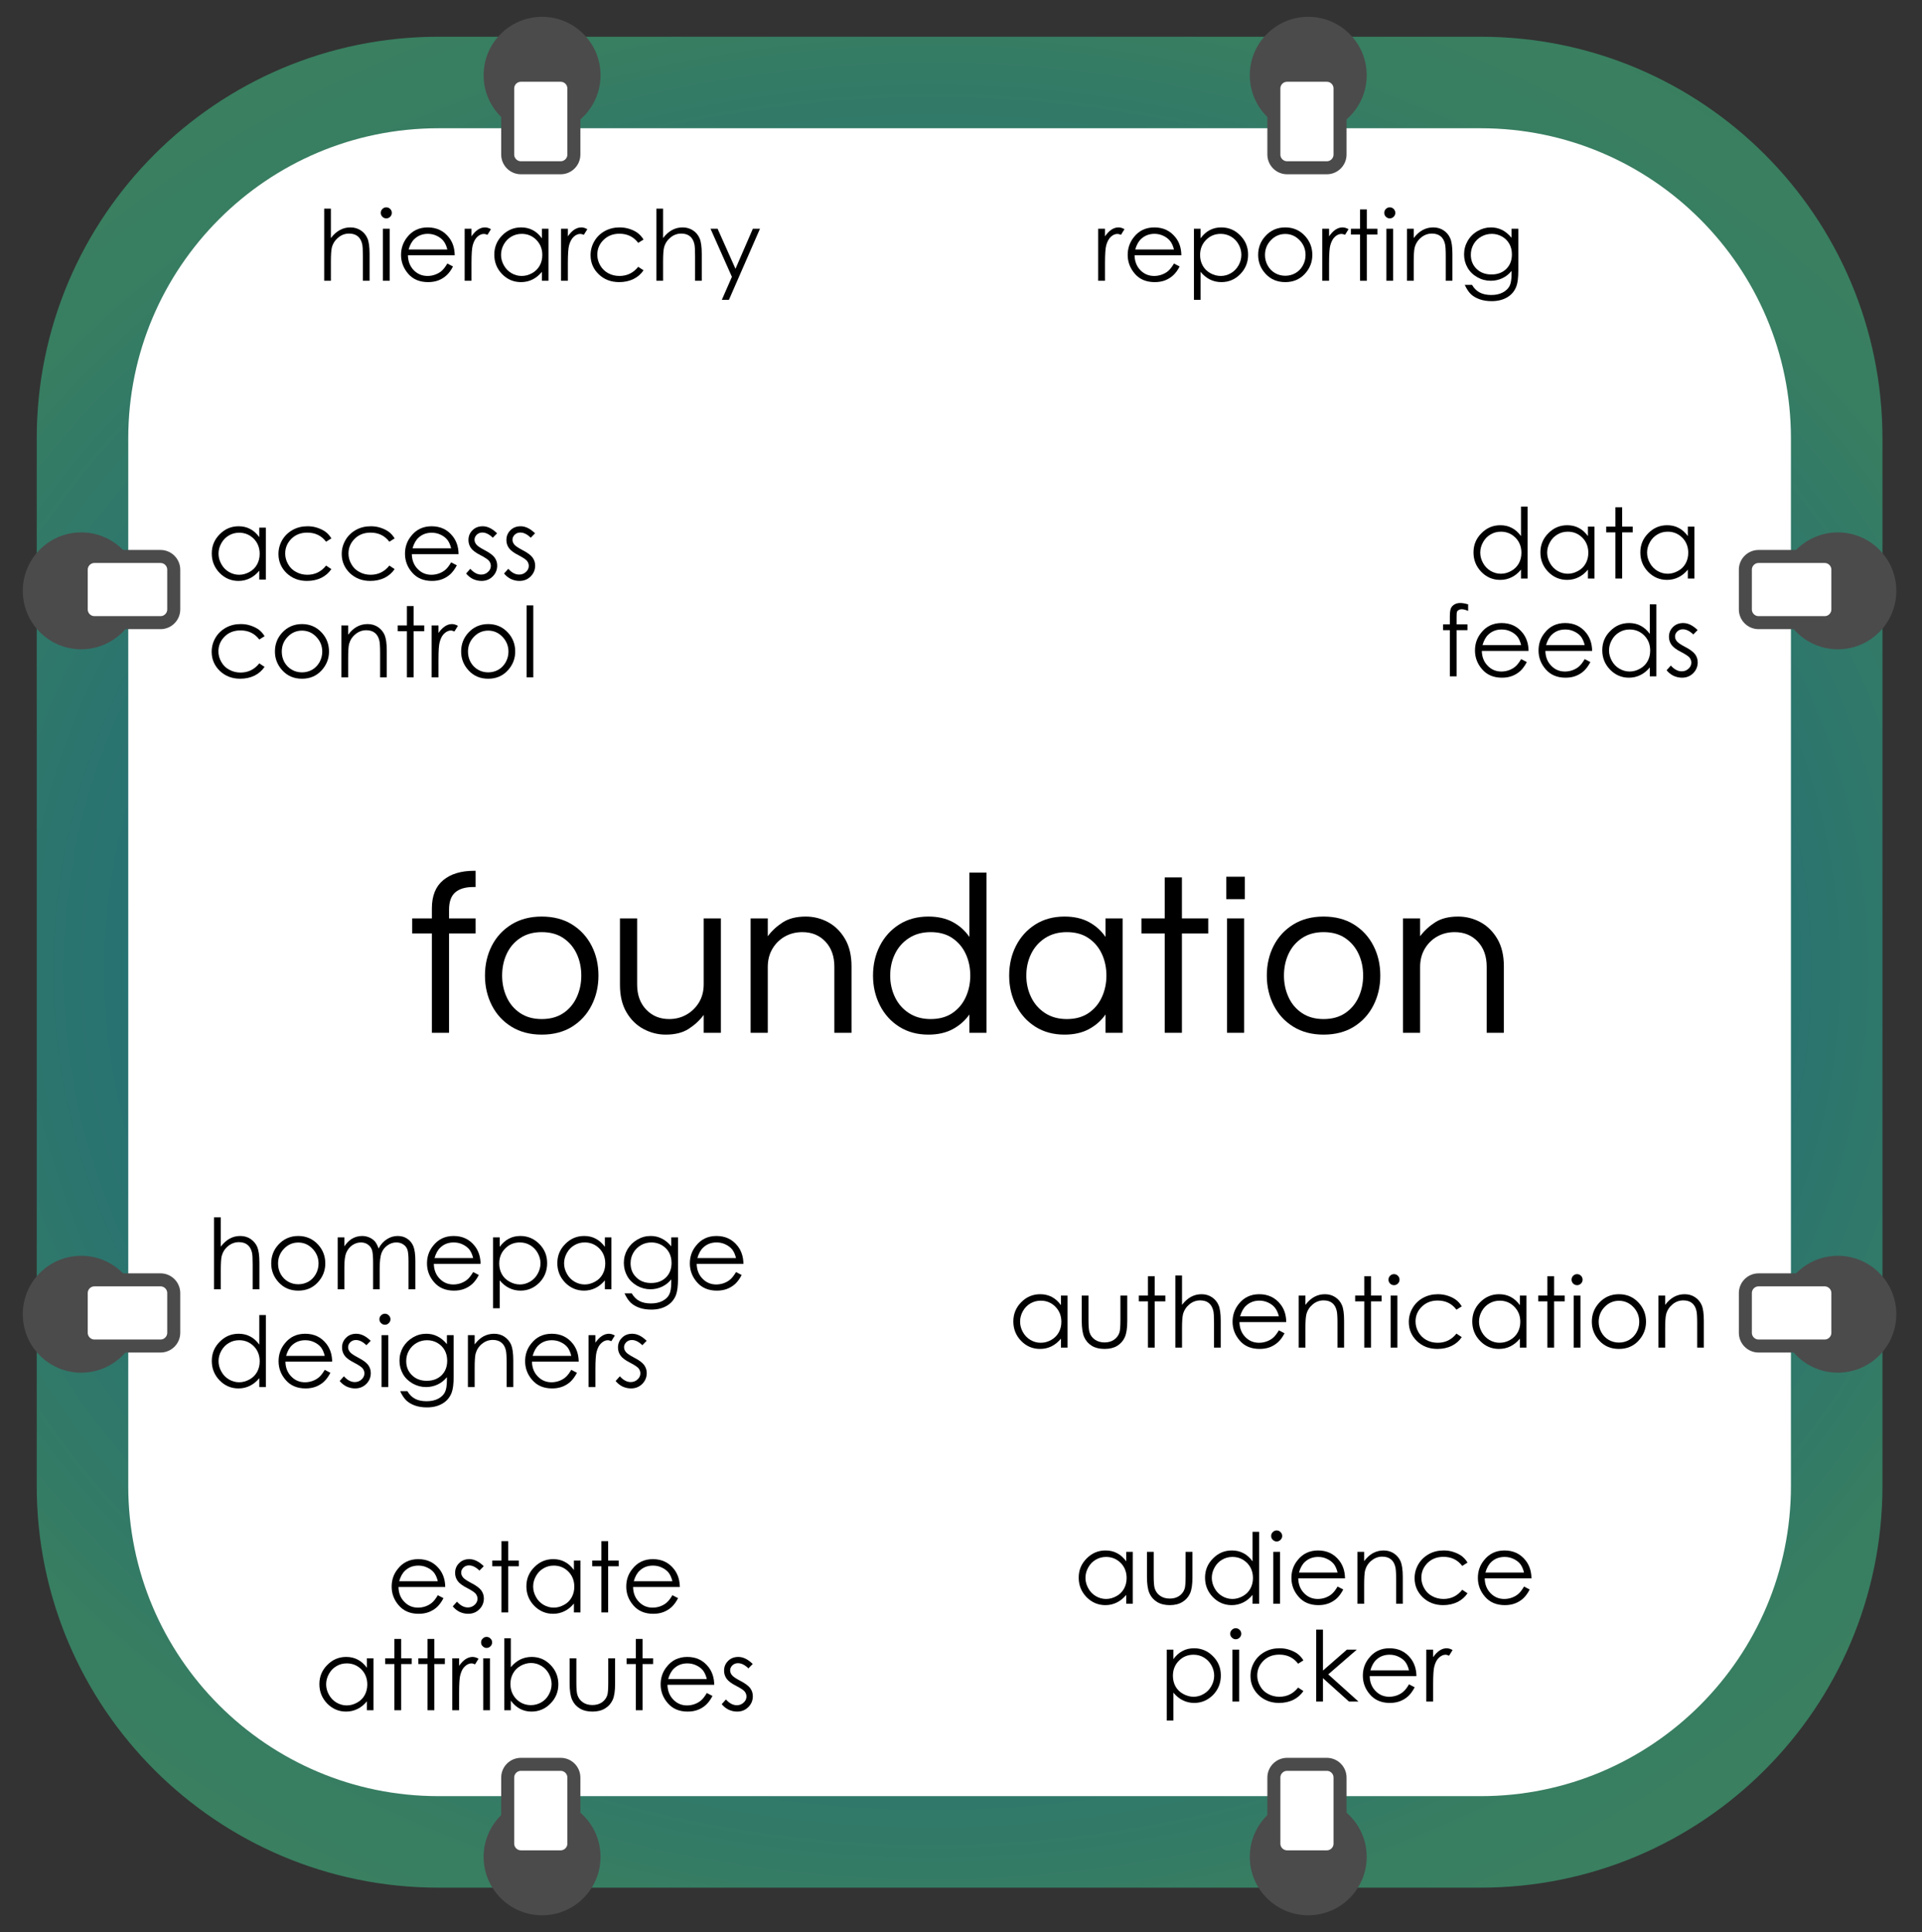 <?xml version="1.0" encoding="UTF-8" standalone="no"?> <svg xmlns="http://www.w3.org/2000/svg" xmlns:xlink="http://www.w3.org/1999/xlink" xmlns:serif="http://www.serif.com/" width="100%" height="100%" viewBox="0 0 189 190" version="1.1" xml:space="preserve" style="fill-rule:evenodd;clip-rule:evenodd;stroke-linecap:square;stroke-miterlimit:1.5;"><rect x="0" y="0" width="189" height="190" fill="#333333" stroke="none"/><path id="base_fo" d="M180.612,43.112l0,103.011c0,19.317 -15.682,35 -35,35l-102.5,-0c-19.317,-0 -35,-15.683 -35,-35l0,-103.011c0,-19.317 15.683,-35 35,-35l102.5,0c19.318,0 35,15.683 35,35Z" style="fill:#fff;stroke:url(#_Radial1);stroke-width:9px;"></path><g id="Foundation"><path id="title_fo" d="M42.469,101.56l0,-9.765l-1.935,0l0,-1.485l1.935,0l0,-0.99c0,-1.23 0.372,-2.152 1.114,-2.767c0.743,-0.615 1.759,-0.923 3.049,-0.923l0.135,0l-0,1.598l-0.225,-0c-0.78,-0 -1.373,0.176 -1.778,0.528c-0.405,0.353 -0.607,0.919 -0.607,1.699l-0,0.855l2.61,0l-0,1.485l-2.61,0l-0,9.765l-1.688,0Z" style="fill-rule:nonzero;"></path><path d="M53.269,101.74c-1.14,0 -2.13,-0.259 -2.97,-0.776c-0.84,-0.518 -1.485,-1.219 -1.935,-2.104c-0.45,-0.885 -0.675,-1.86 -0.675,-2.925c0,-1.08 0.225,-2.059 0.675,-2.936c0.45,-0.878 1.095,-1.575 1.935,-2.093c0.84,-0.517 1.83,-0.776 2.97,-0.776c1.155,0 2.149,0.259 2.982,0.776c0.832,0.518 1.473,1.215 1.923,2.093c0.45,0.877 0.675,1.856 0.675,2.936c0,1.065 -0.225,2.04 -0.675,2.925c-0.45,0.885 -1.091,1.586 -1.923,2.104c-0.833,0.517 -1.827,0.776 -2.982,0.776Zm0,-1.53c0.84,0 1.549,-0.195 2.127,-0.585c0.577,-0.39 1.016,-0.911 1.316,-1.564c0.3,-0.652 0.45,-1.361 0.45,-2.126c-0,-0.78 -0.15,-1.492 -0.45,-2.137c-0.3,-0.645 -0.739,-1.163 -1.316,-1.553c-0.578,-0.39 -1.287,-0.585 -2.127,-0.585c-0.825,0 -1.53,0.195 -2.115,0.585c-0.585,0.39 -1.027,0.908 -1.327,1.553c-0.3,0.645 -0.45,1.357 -0.45,2.137c-0,0.765 0.15,1.474 0.45,2.126c0.3,0.653 0.742,1.174 1.327,1.564c0.585,0.39 1.29,0.585 2.115,0.585Z" style="fill-rule:nonzero;"></path><path d="M65.464,101.74c-0.765,0 -1.492,-0.184 -2.182,-0.551c-0.69,-0.368 -1.249,-0.915 -1.676,-1.643c-0.428,-0.727 -0.642,-1.623 -0.642,-2.688l0,-6.548l1.688,0l-0,6.503c-0,1.02 0.296,1.841 0.889,2.463c0.592,0.623 1.346,0.934 2.261,0.934c0.63,0 1.2,-0.146 1.71,-0.439c0.51,-0.292 0.919,-0.693 1.226,-1.203c0.308,-0.51 0.461,-1.103 0.461,-1.778l0,-6.48l1.688,0l-0,11.25l-1.688,0l0,-1.755c-0.405,0.54 -0.9,0.998 -1.485,1.373c-0.585,0.375 -1.335,0.562 -2.25,0.562Z" style="fill-rule:nonzero;"></path><path d="M73.812,101.56l-0,-11.25l1.687,0l0,1.755c0.405,-0.54 0.9,-0.997 1.485,-1.372c0.585,-0.375 1.335,-0.563 2.25,-0.563c0.78,0 1.512,0.184 2.194,0.551c0.683,0.368 1.238,0.915 1.665,1.643c0.428,0.727 0.641,1.624 0.641,2.689l0,6.547l-1.687,0l-0,-6.502c-0,-1.02 -0.293,-1.842 -0.878,-2.464c-0.585,-0.623 -1.342,-0.934 -2.272,-0.934c-0.63,0 -1.2,0.143 -1.71,0.428c-0.51,0.285 -0.919,0.686 -1.226,1.203c-0.308,0.518 -0.462,1.114 -0.462,1.789l0,6.48l-1.687,0Z" style="fill-rule:nonzero;"></path><path d="M91.294,101.74c-1.095,0 -2.051,-0.259 -2.868,-0.776c-0.818,-0.518 -1.452,-1.219 -1.902,-2.104c-0.45,-0.885 -0.675,-1.86 -0.675,-2.925c0,-1.08 0.225,-2.059 0.675,-2.936c0.45,-0.878 1.084,-1.575 1.902,-2.093c0.817,-0.517 1.773,-0.776 2.868,-0.776c0.93,0 1.729,0.18 2.397,0.54c0.667,0.36 1.211,0.848 1.631,1.463l-0,-6.323l1.687,0l0,15.75l-1.687,0l-0,-1.8c-0.42,0.6 -0.964,1.08 -1.631,1.44c-0.668,0.36 -1.467,0.54 -2.397,0.54Zm0.225,-1.53c0.84,0 1.549,-0.195 2.127,-0.585c0.577,-0.39 1.016,-0.911 1.316,-1.564c0.3,-0.652 0.45,-1.361 0.45,-2.126c-0,-0.78 -0.15,-1.492 -0.45,-2.137c-0.3,-0.645 -0.739,-1.163 -1.316,-1.553c-0.578,-0.39 -1.287,-0.585 -2.127,-0.585c-0.825,0 -1.537,0.195 -2.137,0.585c-0.6,0.39 -1.058,0.908 -1.373,1.553c-0.315,0.645 -0.472,1.357 -0.472,2.137c-0,0.765 0.157,1.474 0.472,2.126c0.315,0.653 0.773,1.174 1.373,1.564c0.6,0.39 1.312,0.585 2.137,0.585Z" style="fill-rule:nonzero;"></path><path d="M104.682,101.74c-1.095,0 -2.051,-0.259 -2.869,-0.776c-0.817,-0.518 -1.451,-1.219 -1.901,-2.104c-0.45,-0.885 -0.675,-1.86 -0.675,-2.925c-0,-1.08 0.225,-2.059 0.675,-2.936c0.45,-0.878 1.084,-1.575 1.901,-2.093c0.818,-0.517 1.774,-0.776 2.869,-0.776c0.93,0 1.729,0.18 2.396,0.54c0.668,0.36 1.211,0.848 1.631,1.463l0,-1.823l1.688,0l-0,11.25l-1.688,0l0,-1.8c-0.42,0.6 -0.963,1.08 -1.631,1.44c-0.667,0.36 -1.466,0.54 -2.396,0.54Zm0.225,-1.53c0.84,0 1.549,-0.195 2.126,-0.585c0.578,-0.39 1.016,-0.911 1.316,-1.564c0.3,-0.652 0.45,-1.361 0.45,-2.126c0,-0.78 -0.15,-1.492 -0.45,-2.137c-0.3,-0.645 -0.738,-1.163 -1.316,-1.553c-0.577,-0.39 -1.286,-0.585 -2.126,-0.585c-0.825,0 -1.538,0.195 -2.138,0.585c-0.6,0.39 -1.057,0.908 -1.372,1.553c-0.315,0.645 -0.473,1.357 -0.473,2.137c0,0.765 0.158,1.474 0.473,2.126c0.315,0.653 0.772,1.174 1.372,1.564c0.6,0.39 1.313,0.585 2.138,0.585Z" style="fill-rule:nonzero;"></path><path d="M114.537,101.56l-0,-9.765l-2.295,0l-0,-1.485l2.295,0l-0,-4.027l1.687,-0l0,4.027l2.588,0l-0,1.485l-2.588,0l0,9.765l-1.687,0Z" style="fill-rule:nonzero;"></path><path d="M120.589,88.42l0,-2.205l1.823,0l-0,2.205l-1.823,0Zm0.068,13.14l-0,-11.25l1.687,0l0,11.25l-1.687,0Z" style="fill-rule:nonzero;"></path><path d="M130.152,101.74c-1.14,0 -2.13,-0.259 -2.97,-0.776c-0.84,-0.518 -1.485,-1.219 -1.935,-2.104c-0.45,-0.885 -0.675,-1.86 -0.675,-2.925c-0,-1.08 0.225,-2.059 0.675,-2.936c0.45,-0.878 1.095,-1.575 1.935,-2.093c0.84,-0.517 1.83,-0.776 2.97,-0.776c1.155,0 2.149,0.259 2.981,0.776c0.833,0.518 1.474,1.215 1.924,2.093c0.45,0.877 0.675,1.856 0.675,2.936c-0,1.065 -0.225,2.04 -0.675,2.925c-0.45,0.885 -1.091,1.586 -1.924,2.104c-0.832,0.517 -1.826,0.776 -2.981,0.776Zm-0,-1.53c0.84,0 1.549,-0.195 2.126,-0.585c0.578,-0.39 1.016,-0.911 1.316,-1.564c0.3,-0.652 0.45,-1.361 0.45,-2.126c0,-0.78 -0.15,-1.492 -0.45,-2.137c-0.3,-0.645 -0.738,-1.163 -1.316,-1.553c-0.577,-0.39 -1.286,-0.585 -2.126,-0.585c-0.825,0 -1.53,0.195 -2.115,0.585c-0.585,0.39 -1.028,0.908 -1.328,1.553c-0.3,0.645 -0.45,1.357 -0.45,2.137c0,0.765 0.15,1.474 0.45,2.126c0.3,0.653 0.743,1.174 1.328,1.564c0.585,0.39 1.29,0.585 2.115,0.585Z" style="fill-rule:nonzero;"></path><path d="M137.959,101.56l0,-11.25l1.688,0l-0,1.755c0.405,-0.54 0.9,-0.997 1.485,-1.372c0.585,-0.375 1.335,-0.563 2.25,-0.563c0.78,0 1.511,0.184 2.194,0.551c0.682,0.368 1.237,0.915 1.665,1.643c0.427,0.727 0.641,1.624 0.641,2.689l-0,6.547l-1.688,0l0,-6.502c0,-1.02 -0.292,-1.842 -0.877,-2.464c-0.585,-0.623 -1.343,-0.934 -2.273,-0.934c-0.63,0 -1.2,0.143 -1.71,0.428c-0.51,0.285 -0.918,0.686 -1.226,1.203c-0.307,0.518 -0.461,1.114 -0.461,1.789l-0,6.48l-1.688,0Z" style="fill-rule:nonzero;"></path><g id="labels_fo"><path d="M107.989,22.494l0.672,0l0,0.748c0.201,-0.295 0.413,-0.515 0.635,-0.661c0.223,-0.146 0.455,-0.219 0.696,-0.219c0.182,0 0.377,0.058 0.584,0.174l-0.344,0.555c-0.138,-0.059 -0.254,-0.089 -0.348,-0.089c-0.219,0 -0.431,0.09 -0.635,0.27c-0.203,0.181 -0.359,0.461 -0.465,0.84c-0.082,0.291 -0.123,0.881 -0.123,1.768l0,1.731l-0.672,-0l-0,-5.117Z" style="fill-rule:nonzero;"></path><path d="M115.443,25.913l0.555,0.292c-0.182,0.357 -0.392,0.646 -0.63,0.865c-0.239,0.219 -0.507,0.386 -0.804,0.501c-0.298,0.114 -0.635,0.171 -1.012,0.171c-0.834,0 -1.486,-0.273 -1.956,-0.82c-0.47,-0.547 -0.705,-1.166 -0.705,-1.855c-0,-0.649 0.199,-1.228 0.597,-1.736c0.505,-0.646 1.18,-0.969 2.027,-0.969c0.871,0 1.567,0.331 2.088,0.993c0.37,0.467 0.558,1.05 0.564,1.749l-4.599,0c0.012,0.595 0.202,1.082 0.569,1.462c0.367,0.38 0.82,0.57 1.359,0.57c0.26,-0 0.513,-0.045 0.76,-0.136c0.246,-0.091 0.455,-0.211 0.627,-0.361c0.173,-0.15 0.359,-0.392 0.56,-0.726Zm-0,-1.378c-0.088,-0.351 -0.216,-0.632 -0.383,-0.842c-0.168,-0.21 -0.39,-0.379 -0.666,-0.508c-0.276,-0.128 -0.566,-0.192 -0.87,-0.192c-0.501,-0 -0.933,0.161 -1.293,0.484c-0.263,0.235 -0.463,0.588 -0.597,1.058l3.809,0Z" style="fill-rule:nonzero;"></path><path d="M117.404,22.494l0.654,0l-0,0.941c0.26,-0.358 0.559,-0.626 0.898,-0.805c0.339,-0.178 0.716,-0.268 1.133,-0.268c0.728,0 1.35,0.262 1.867,0.786c0.518,0.523 0.776,1.154 0.776,1.89c0,0.753 -0.256,1.392 -0.769,1.917c-0.512,0.525 -1.131,0.787 -1.855,0.787c-0.407,0 -0.782,-0.084 -1.124,-0.253c-0.342,-0.17 -0.65,-0.422 -0.926,-0.758l-0,2.752l-0.654,-0l0,-6.989Zm2.634,0.503c-0.571,0 -1.051,0.199 -1.442,0.597c-0.39,0.398 -0.585,0.892 -0.585,1.484c-0,0.389 0.087,0.738 0.261,1.048c0.174,0.31 0.423,0.556 0.747,0.737c0.325,0.182 0.668,0.273 1.028,0.273c0.354,-0 0.687,-0.092 0.999,-0.275c0.312,-0.183 0.561,-0.439 0.746,-0.768c0.185,-0.329 0.277,-0.673 0.277,-1.033c0,-0.364 -0.091,-0.708 -0.275,-1.034c-0.183,-0.326 -0.43,-0.578 -0.741,-0.759c-0.31,-0.18 -0.649,-0.27 -1.015,-0.27Z" style="fill-rule:nonzero;"></path><path d="M126.387,22.362c0.786,0 1.439,0.286 1.956,0.856c0.47,0.521 0.705,1.137 0.705,1.849c0,0.714 -0.248,1.339 -0.745,1.874c-0.497,0.534 -1.136,0.801 -1.916,0.801c-0.784,0 -1.425,-0.267 -1.922,-0.801c-0.497,-0.535 -0.745,-1.16 -0.745,-1.874c-0,-0.709 0.235,-1.324 0.705,-1.844c0.518,-0.574 1.171,-0.861 1.962,-0.861Zm-0,0.645c-0.546,-0 -1.015,0.202 -1.407,0.606c-0.392,0.405 -0.588,0.894 -0.588,1.468c0,0.37 0.09,0.715 0.269,1.034c0.178,0.32 0.42,0.567 0.724,0.741c0.304,0.174 0.638,0.261 1.002,0.261c0.363,0 0.697,-0.087 1.001,-0.261c0.304,-0.174 0.546,-0.421 0.724,-0.741c0.179,-0.319 0.269,-0.664 0.269,-1.034c-0,-0.574 -0.197,-1.063 -0.591,-1.468c-0.393,-0.404 -0.861,-0.606 -1.403,-0.606Z" style="fill-rule:nonzero;"></path><path d="M130.022,22.494l0.672,0l0,0.748c0.201,-0.295 0.413,-0.515 0.635,-0.661c0.223,-0.146 0.455,-0.219 0.696,-0.219c0.182,0 0.376,0.058 0.583,0.174l-0.343,0.555c-0.138,-0.059 -0.254,-0.089 -0.348,-0.089c-0.219,0 -0.431,0.09 -0.635,0.27c-0.204,0.181 -0.359,0.461 -0.465,0.84c-0.082,0.291 -0.123,0.881 -0.123,1.768l0,1.731l-0.672,-0l-0,-5.117Z" style="fill-rule:nonzero;"></path><path d="M133.742,20.594l0.663,0l-0,1.9l1.044,0l-0,0.569l-1.044,0l-0,4.548l-0.663,-0l-0,-4.548l-0.898,0l-0,-0.569l0.898,0l-0,-1.9Z" style="fill-rule:nonzero;"></path><path d="M136.662,20.387c0.151,0 0.279,0.054 0.386,0.16c0.106,0.107 0.16,0.235 0.16,0.386c-0,0.147 -0.054,0.274 -0.16,0.381c-0.107,0.106 -0.235,0.16 -0.386,0.16c-0.147,-0 -0.274,-0.054 -0.381,-0.16c-0.106,-0.107 -0.16,-0.234 -0.16,-0.381c0,-0.151 0.054,-0.279 0.16,-0.386c0.107,-0.106 0.234,-0.16 0.381,-0.16Zm-0.329,2.107l0.663,0l0,5.117l-0.663,-0l0,-5.117Z" style="fill-rule:nonzero;"></path><path d="M138.36,22.494l0.658,0l0,0.917c0.264,-0.351 0.555,-0.614 0.875,-0.788c0.32,-0.174 0.668,-0.261 1.044,-0.261c0.383,0 0.722,0.098 1.018,0.292c0.297,0.194 0.515,0.456 0.656,0.785c0.141,0.33 0.212,0.842 0.212,1.538l-0,2.634l-0.654,-0l0,-2.441c0,-0.589 -0.025,-0.983 -0.075,-1.18c-0.078,-0.339 -0.226,-0.594 -0.442,-0.765c-0.216,-0.17 -0.499,-0.256 -0.847,-0.256c-0.398,0 -0.754,0.132 -1.069,0.395c-0.316,0.263 -0.523,0.59 -0.624,0.978c-0.062,0.254 -0.094,0.718 -0.094,1.392l0,1.877l-0.658,-0l-0,-5.117Z" style="fill-rule:nonzero;"></path><path d="M148.64,22.494l0.663,0l0,4.077c0,0.718 -0.062,1.244 -0.188,1.576c-0.172,0.47 -0.472,0.832 -0.898,1.086c-0.426,0.254 -0.939,0.381 -1.538,0.381c-0.439,0 -0.833,-0.062 -1.182,-0.186c-0.35,-0.124 -0.635,-0.291 -0.854,-0.5c-0.22,-0.209 -0.422,-0.515 -0.607,-0.917l0.715,-0c0.194,0.338 0.445,0.589 0.753,0.752c0.307,0.163 0.688,0.245 1.142,0.245c0.449,-0 0.827,-0.084 1.136,-0.251c0.309,-0.167 0.529,-0.378 0.661,-0.631c0.132,-0.253 0.197,-0.661 0.197,-1.225l0,-0.264c-0.247,0.314 -0.55,0.554 -0.907,0.722c-0.358,0.168 -0.737,0.252 -1.138,0.252c-0.471,-0 -0.913,-0.117 -1.327,-0.351c-0.413,-0.233 -0.733,-0.547 -0.959,-0.942c-0.226,-0.396 -0.339,-0.83 -0.339,-1.303c0,-0.474 0.118,-0.915 0.353,-1.324c0.235,-0.409 0.561,-0.733 0.976,-0.971c0.415,-0.238 0.854,-0.358 1.314,-0.358c0.383,0 0.74,0.08 1.07,0.238c0.331,0.158 0.65,0.419 0.957,0.783l0,-0.889Zm-1.942,0.503c-0.373,0 -0.719,0.09 -1.039,0.271c-0.32,0.18 -0.571,0.429 -0.753,0.747c-0.182,0.319 -0.272,0.663 -0.272,1.033c-0,0.561 0.188,1.025 0.564,1.392c0.376,0.367 0.864,0.55 1.462,0.55c0.606,0 1.092,-0.182 1.461,-0.546c0.368,-0.363 0.552,-0.841 0.552,-1.434c0,-0.386 -0.084,-0.73 -0.254,-1.032c-0.169,-0.303 -0.409,-0.542 -0.719,-0.717c-0.311,-0.176 -0.644,-0.264 -1.002,-0.264Z" style="fill-rule:nonzero;"></path><g transform="matrix(0.267,0,0,0.267,-66.569,-68.11)"><g transform="matrix(36.015,0,0,36.015,644.73,845.753)"><path d="M0.605,-0.531l0,0.531l-0.067,-0l0,-0.091c-0.029,0.035 -0.061,0.061 -0.096,0.078c-0.036,0.018 -0.075,0.027 -0.117,0.027c-0.075,-0 -0.14,-0.028 -0.193,-0.082c-0.053,-0.055 -0.08,-0.121 -0.08,-0.199c0,-0.077 0.027,-0.142 0.081,-0.196c0.054,-0.055 0.118,-0.082 0.194,-0.082c0.043,0 0.083,0.009 0.118,0.028c0.035,0.018 0.066,0.046 0.093,0.083l0,-0.097l0.067,-0Zm-0.273,0.052c-0.038,-0 -0.073,0.009 -0.105,0.028c-0.033,0.019 -0.058,0.045 -0.077,0.079c-0.019,0.034 -0.029,0.069 -0.029,0.107c0,0.038 0.01,0.073 0.029,0.107c0.019,0.035 0.045,0.061 0.077,0.08c0.033,0.019 0.067,0.029 0.105,0.029c0.037,-0 0.072,-0.01 0.106,-0.029c0.034,-0.018 0.059,-0.044 0.077,-0.076c0.018,-0.032 0.027,-0.069 0.027,-0.109c0,-0.061 -0.02,-0.113 -0.06,-0.154c-0.041,-0.041 -0.091,-0.062 -0.15,-0.062Z" style="fill-rule:nonzero;"></path></g><g transform="matrix(36.015,0,0,36.015,669.332,845.753)"><path d="M0.067,-0.531l0.069,-0l0,0.248c0,0.06 0.003,0.102 0.01,0.125c0.01,0.032 0.028,0.058 0.056,0.077c0.027,0.019 0.06,0.028 0.098,0.028c0.038,0 0.071,-0.009 0.097,-0.027c0.027,-0.019 0.045,-0.043 0.055,-0.073c0.007,-0.02 0.01,-0.064 0.01,-0.13l0,-0.248l0.07,-0l0,0.26c0,0.074 -0.008,0.129 -0.025,0.166c-0.017,0.037 -0.043,0.066 -0.078,0.087c-0.034,0.021 -0.077,0.032 -0.129,0.032c-0.051,-0 -0.095,-0.011 -0.129,-0.032c-0.035,-0.021 -0.061,-0.05 -0.078,-0.088c-0.017,-0.037 -0.026,-0.094 -0.026,-0.169l0,-0.256Z" style="fill-rule:nonzero;"></path></g><g transform="matrix(36.015,0,0,36.015,691.226,845.753)"><path d="M0.606,-0.736l0,0.736l-0.067,-0l0,-0.091c-0.029,0.035 -0.061,0.061 -0.096,0.078c-0.036,0.018 -0.075,0.027 -0.117,0.027c-0.076,-0 -0.14,-0.028 -0.193,-0.082c-0.053,-0.055 -0.08,-0.121 -0.08,-0.199c0,-0.077 0.027,-0.142 0.081,-0.196c0.054,-0.055 0.118,-0.082 0.194,-0.082c0.043,0 0.083,0.009 0.118,0.028c0.035,0.018 0.066,0.046 0.093,0.083l0,-0.302l0.067,-0Zm-0.273,0.257c-0.038,-0 -0.073,0.009 -0.105,0.028c-0.033,0.019 -0.058,0.045 -0.077,0.079c-0.019,0.034 -0.029,0.069 -0.029,0.107c0,0.038 0.01,0.073 0.029,0.107c0.019,0.035 0.045,0.061 0.077,0.08c0.033,0.019 0.067,0.029 0.105,0.029c0.037,-0 0.072,-0.01 0.106,-0.029c0.033,-0.018 0.059,-0.044 0.077,-0.076c0.018,-0.032 0.027,-0.069 0.027,-0.109c0,-0.061 -0.02,-0.113 -0.06,-0.154c-0.041,-0.041 -0.091,-0.062 -0.15,-0.062Z" style="fill-rule:nonzero;"></path></g><g transform="matrix(36.015,0,0,36.015,715.898,845.753)"><path d="M0.1,-0.75c0.016,0 0.029,0.006 0.04,0.017c0.011,0.011 0.017,0.024 0.017,0.04c-0,0.015 -0.006,0.028 -0.017,0.039c-0.011,0.011 -0.024,0.017 -0.04,0.017c-0.015,-0 -0.028,-0.006 -0.039,-0.017c-0.012,-0.011 -0.017,-0.024 -0.017,-0.039c-0,-0.016 0.005,-0.029 0.017,-0.04c0.011,-0.011 0.024,-0.017 0.039,-0.017Zm-0.034,0.219l0.069,-0l-0,0.531l-0.069,-0l-0,-0.531Z" style="fill-rule:nonzero;"></path></g><g transform="matrix(36.015,0,0,36.015,723.108,845.753)"><path d="M0.523,-0.176l0.058,0.03c-0.019,0.037 -0.041,0.067 -0.065,0.09c-0.025,0.023 -0.053,0.04 -0.084,0.052c-0.031,0.012 -0.066,0.018 -0.105,0.018c-0.086,-0 -0.154,-0.029 -0.203,-0.086c-0.049,-0.056 -0.073,-0.121 -0.073,-0.192c-0,-0.068 0.02,-0.128 0.062,-0.18c0.052,-0.067 0.122,-0.101 0.21,-0.101c0.091,0 0.163,0.034 0.217,0.103c0.038,0.049 0.058,0.109 0.059,0.182l-0.478,-0c0.001,0.061 0.021,0.112 0.059,0.151c0.038,0.04 0.085,0.06 0.141,0.06c0.027,-0 0.054,-0.005 0.079,-0.014c0.026,-0.01 0.047,-0.022 0.065,-0.038c0.018,-0.015 0.038,-0.041 0.058,-0.075Zm0,-0.143c-0.009,-0.037 -0.022,-0.066 -0.039,-0.088c-0.018,-0.022 -0.041,-0.039 -0.069,-0.052c-0.029,-0.014 -0.059,-0.02 -0.091,-0.02c-0.052,-0 -0.097,0.016 -0.134,0.05c-0.027,0.024 -0.048,0.061 -0.062,0.11l0.395,-0Z" style="fill-rule:nonzero;"></path></g><g transform="matrix(36.015,0,0,36.015,746.515,845.753)"><path d="M0.076,-0.531l0.069,-0l-0,0.095c0.027,-0.036 0.057,-0.064 0.09,-0.082c0.034,-0.018 0.07,-0.027 0.109,-0.027c0.039,0 0.075,0.01 0.105,0.03c0.031,0.021 0.054,0.048 0.069,0.082c0.014,0.034 0.022,0.087 0.022,0.16l-0,0.273l-0.068,-0l-0,-0.253c-0,-0.062 -0.003,-0.102 -0.008,-0.123c-0.008,-0.035 -0.024,-0.062 -0.046,-0.079c-0.022,-0.018 -0.052,-0.027 -0.088,-0.027c-0.041,0 -0.078,0.014 -0.111,0.041c-0.033,0.027 -0.054,0.061 -0.065,0.102c-0.006,0.026 -0.009,0.074 -0.009,0.144l-0,0.195l-0.069,0l0,-0.531Z" style="fill-rule:nonzero;"></path></g><g transform="matrix(36.015,0,0,36.015,768.479,845.753)"><path d="M0.592,-0.421l-0.054,0.034c-0.047,-0.062 -0.111,-0.093 -0.192,-0.093c-0.065,-0 -0.119,0.02 -0.162,0.062c-0.042,0.042 -0.064,0.092 -0.064,0.152c0,0.038 0.01,0.075 0.03,0.109c0.019,0.034 0.046,0.061 0.081,0.079c0.034,0.019 0.073,0.029 0.115,0.029c0.078,-0 0.142,-0.031 0.192,-0.094l0.054,0.036c-0.026,0.038 -0.06,0.068 -0.102,0.089c-0.043,0.021 -0.092,0.032 -0.147,0.032c-0.084,-0 -0.153,-0.027 -0.209,-0.08c-0.055,-0.054 -0.083,-0.119 -0.083,-0.195c0,-0.052 0.013,-0.099 0.039,-0.144c0.026,-0.044 0.062,-0.078 0.107,-0.103c0.045,-0.025 0.096,-0.037 0.152,-0.037c0.035,0 0.069,0.005 0.101,0.016c0.033,0.011 0.061,0.025 0.084,0.042c0.022,0.017 0.042,0.039 0.058,0.066Z" style="fill-rule:nonzero;"></path></g><g transform="matrix(36.015,0,0,36.015,791.78,845.753)"><path d="M0.523,-0.176l0.058,0.03c-0.019,0.037 -0.041,0.067 -0.065,0.09c-0.025,0.023 -0.053,0.04 -0.084,0.052c-0.031,0.012 -0.066,0.018 -0.105,0.018c-0.086,-0 -0.154,-0.029 -0.203,-0.086c-0.049,-0.056 -0.073,-0.121 -0.073,-0.192c-0,-0.068 0.02,-0.128 0.062,-0.18c0.052,-0.067 0.122,-0.101 0.21,-0.101c0.091,0 0.163,0.034 0.217,0.103c0.038,0.049 0.058,0.109 0.059,0.182l-0.478,-0c0.001,0.061 0.021,0.112 0.059,0.151c0.038,0.04 0.085,0.06 0.141,0.06c0.027,-0 0.054,-0.005 0.079,-0.014c0.026,-0.01 0.047,-0.022 0.065,-0.038c0.018,-0.015 0.038,-0.041 0.058,-0.075Zm0,-0.143c-0.009,-0.037 -0.022,-0.066 -0.039,-0.088c-0.018,-0.022 -0.041,-0.039 -0.069,-0.052c-0.029,-0.014 -0.059,-0.02 -0.091,-0.02c-0.052,-0 -0.097,0.016 -0.134,0.05c-0.027,0.024 -0.048,0.061 -0.062,0.11l0.395,-0Z" style="fill-rule:nonzero;"></path></g><g transform="matrix(36.015,0,0,36.015,676.26,881.768)"><path d="M0.077,-0.531l0.068,-0l0,0.097c0.027,-0.037 0.058,-0.065 0.093,-0.083c0.035,-0.019 0.075,-0.028 0.118,-0.028c0.075,0 0.14,0.027 0.194,0.082c0.054,0.054 0.08,0.119 0.08,0.196c0,0.078 -0.026,0.144 -0.079,0.199c-0.054,0.054 -0.118,0.082 -0.193,0.082c-0.042,-0 -0.081,-0.009 -0.117,-0.027c-0.035,-0.017 -0.067,-0.043 -0.096,-0.078l0,0.285l-0.068,0l0,-0.725Zm0.274,0.052c-0.06,-0 -0.11,0.021 -0.15,0.062c-0.041,0.041 -0.061,0.093 -0.061,0.154c0,0.04 0.009,0.077 0.027,0.109c0.018,0.032 0.044,0.058 0.078,0.076c0.034,0.019 0.069,0.029 0.107,0.029c0.036,-0 0.071,-0.01 0.103,-0.029c0.033,-0.019 0.059,-0.045 0.078,-0.08c0.019,-0.034 0.029,-0.069 0.029,-0.107c-0,-0.038 -0.01,-0.073 -0.029,-0.107c-0.019,-0.034 -0.045,-0.06 -0.077,-0.079c-0.032,-0.019 -0.067,-0.028 -0.105,-0.028Z" style="fill-rule:nonzero;"></path></g><g transform="matrix(36.015,0,0,36.015,700.827,881.768)"><path d="M0.1,-0.75c0.016,0 0.029,0.006 0.04,0.017c0.011,0.011 0.017,0.024 0.017,0.04c-0,0.015 -0.006,0.028 -0.017,0.039c-0.011,0.011 -0.024,0.017 -0.04,0.017c-0.015,-0 -0.028,-0.006 -0.039,-0.017c-0.012,-0.011 -0.017,-0.024 -0.017,-0.039c-0,-0.016 0.005,-0.029 0.017,-0.04c0.011,-0.011 0.024,-0.017 0.039,-0.017Zm-0.034,0.219l0.069,-0l-0,0.531l-0.069,-0l-0,-0.531Z" style="fill-rule:nonzero;"></path></g><g transform="matrix(36.015,0,0,36.015,708.037,881.768)"><path d="M0.592,-0.421l-0.054,0.034c-0.047,-0.062 -0.111,-0.093 -0.192,-0.093c-0.065,-0 -0.119,0.02 -0.162,0.062c-0.042,0.042 -0.064,0.092 -0.064,0.152c0,0.038 0.01,0.075 0.03,0.109c0.019,0.034 0.046,0.061 0.081,0.079c0.034,0.019 0.073,0.029 0.115,0.029c0.078,-0 0.142,-0.031 0.192,-0.094l0.054,0.036c-0.026,0.038 -0.06,0.068 -0.102,0.089c-0.043,0.021 -0.092,0.032 -0.147,0.032c-0.084,-0 -0.153,-0.027 -0.209,-0.08c-0.055,-0.054 -0.083,-0.119 -0.083,-0.195c0,-0.052 0.013,-0.099 0.039,-0.144c0.026,-0.044 0.062,-0.078 0.107,-0.103c0.045,-0.025 0.096,-0.037 0.152,-0.037c0.035,0 0.069,0.005 0.101,0.016c0.033,0.011 0.061,0.025 0.084,0.042c0.022,0.017 0.042,0.039 0.058,0.066Z" style="fill-rule:nonzero;"></path></g><g transform="matrix(36.015,0,0,36.015,731.338,881.768)"><path d="M0.076,-0.736l0.069,-0l-0,0.419l0.245,-0.214l0.101,-0l-0.292,0.253l0.309,0.278l-0.097,-0l-0.266,-0.239l-0,0.239l-0.069,-0l-0,-0.736Z" style="fill-rule:nonzero;"></path></g><g transform="matrix(36.015,0,0,36.015,749.416,881.768)"><path d="M0.523,-0.176l0.058,0.03c-0.019,0.037 -0.041,0.067 -0.065,0.09c-0.025,0.023 -0.053,0.04 -0.084,0.052c-0.031,0.012 -0.066,0.018 -0.105,0.018c-0.086,-0 -0.154,-0.029 -0.203,-0.086c-0.049,-0.056 -0.073,-0.121 -0.073,-0.192c-0,-0.068 0.02,-0.128 0.062,-0.18c0.052,-0.067 0.122,-0.101 0.21,-0.101c0.091,0 0.163,0.034 0.217,0.103c0.038,0.049 0.058,0.109 0.059,0.182l-0.478,-0c0.001,0.061 0.021,0.112 0.059,0.151c0.038,0.04 0.085,0.06 0.141,0.06c0.027,-0 0.054,-0.005 0.079,-0.014c0.026,-0.01 0.047,-0.022 0.065,-0.038c0.018,-0.015 0.038,-0.041 0.058,-0.075Zm0,-0.143c-0.009,-0.037 -0.022,-0.066 -0.039,-0.088c-0.018,-0.022 -0.041,-0.039 -0.069,-0.052c-0.029,-0.014 -0.059,-0.02 -0.091,-0.02c-0.052,-0 -0.097,0.016 -0.134,0.05c-0.027,0.024 -0.048,0.061 -0.062,0.11l0.395,-0Z" style="fill-rule:nonzero;"></path></g><g transform="matrix(36.015,0,0,36.015,772.822,881.768)"><path d="M0.05,-0.531l0.07,-0l0,0.077c0.021,-0.03 0.043,-0.053 0.066,-0.068c0.023,-0.015 0.047,-0.023 0.072,-0.023c0.019,0 0.039,0.006 0.061,0.018l-0.036,0.058c-0.014,-0.006 -0.026,-0.01 -0.036,-0.01c-0.023,0 -0.045,0.01 -0.066,0.029c-0.021,0.018 -0.037,0.047 -0.048,0.087c-0.009,0.03 -0.013,0.091 -0.013,0.183l0,0.18l-0.07,-0l0,-0.531Z" style="fill-rule:nonzero;"></path></g></g><g transform="matrix(0.267,0,0,0.267,-262.302,-13.9)"><g transform="matrix(36.015,0,0,36.015,1124.81,645.911)"><path d="M0.523,-0.176l0.058,0.03c-0.019,0.037 -0.041,0.067 -0.065,0.09c-0.025,0.023 -0.053,0.04 -0.084,0.052c-0.031,0.012 -0.066,0.018 -0.105,0.018c-0.086,-0 -0.154,-0.029 -0.203,-0.086c-0.049,-0.056 -0.073,-0.121 -0.073,-0.192c-0,-0.068 0.02,-0.128 0.062,-0.18c0.052,-0.067 0.122,-0.101 0.21,-0.101c0.091,0 0.163,0.034 0.217,0.103c0.038,0.049 0.058,0.109 0.059,0.182l-0.478,-0c0.001,0.061 0.021,0.112 0.059,0.151c0.038,0.04 0.085,0.06 0.141,0.06c0.027,-0 0.054,-0.005 0.079,-0.014c0.026,-0.01 0.047,-0.022 0.065,-0.038c0.018,-0.015 0.038,-0.041 0.058,-0.075Zm0,-0.143c-0.009,-0.037 -0.022,-0.066 -0.039,-0.088c-0.018,-0.022 -0.041,-0.039 -0.069,-0.052c-0.029,-0.014 -0.059,-0.02 -0.091,-0.02c-0.052,-0 -0.097,0.016 -0.134,0.05c-0.027,0.024 -0.048,0.061 -0.062,0.11l0.395,-0Z" style="fill-rule:nonzero;"></path></g><g transform="matrix(36.015,0,0,36.015,1148.22,645.911)"><path d="M0.343,-0.473l-0.044,0.045c-0.036,-0.035 -0.072,-0.053 -0.107,-0.053c-0.022,0 -0.041,0.007 -0.057,0.022c-0.015,0.015 -0.023,0.032 -0.023,0.051c-0,0.018 0.006,0.034 0.019,0.05c0.013,0.016 0.041,0.034 0.082,0.056c0.051,0.026 0.086,0.052 0.104,0.076c0.018,0.025 0.027,0.052 0.027,0.083c-0,0.044 -0.016,0.081 -0.046,0.111c-0.031,0.031 -0.069,0.046 -0.115,0.046c-0.03,-0 -0.06,-0.007 -0.088,-0.02c-0.027,-0.014 -0.05,-0.032 -0.069,-0.056l0.043,-0.048c0.035,0.039 0.072,0.059 0.111,0.059c0.028,-0 0.051,-0.009 0.07,-0.027c0.019,-0.017 0.029,-0.038 0.029,-0.062c-0,-0.019 -0.007,-0.037 -0.019,-0.052c-0.013,-0.015 -0.042,-0.034 -0.086,-0.057c-0.048,-0.024 -0.081,-0.049 -0.098,-0.073c-0.017,-0.024 -0.026,-0.051 -0.026,-0.082c0,-0.041 0.014,-0.074 0.042,-0.101c0.027,-0.027 0.062,-0.04 0.104,-0.04c0.049,0 0.098,0.024 0.147,0.072Z" style="fill-rule:nonzero;"></path></g><g transform="matrix(36.015,0,0,36.015,1162.2,645.911)"><path d="M0.136,-0.729l0.069,0l-0,0.198l0.108,-0l-0,0.059l-0.108,-0l-0,0.472l-0.069,-0l-0,-0.472l-0.094,-0l0,-0.059l0.094,-0l-0,-0.198Z" style="fill-rule:nonzero;"></path></g><g transform="matrix(36.015,0,0,36.015,1174.4,645.911)"><path d="M0.605,-0.531l0,0.531l-0.067,-0l0,-0.091c-0.029,0.035 -0.061,0.061 -0.096,0.078c-0.036,0.018 -0.075,0.027 -0.117,0.027c-0.075,-0 -0.14,-0.028 -0.193,-0.082c-0.053,-0.055 -0.08,-0.121 -0.08,-0.199c0,-0.077 0.027,-0.142 0.081,-0.196c0.054,-0.055 0.118,-0.082 0.194,-0.082c0.043,0 0.083,0.009 0.118,0.028c0.035,0.018 0.066,0.046 0.093,0.083l0,-0.097l0.067,-0Zm-0.273,0.052c-0.038,-0 -0.073,0.009 -0.105,0.028c-0.033,0.019 -0.058,0.045 -0.077,0.079c-0.019,0.034 -0.029,0.069 -0.029,0.107c0,0.038 0.01,0.073 0.029,0.107c0.019,0.035 0.045,0.061 0.077,0.08c0.033,0.019 0.067,0.029 0.105,0.029c0.037,-0 0.072,-0.01 0.106,-0.029c0.034,-0.018 0.059,-0.044 0.077,-0.076c0.018,-0.032 0.027,-0.069 0.027,-0.109c0,-0.061 -0.02,-0.113 -0.06,-0.154c-0.041,-0.041 -0.091,-0.062 -0.15,-0.062Z" style="fill-rule:nonzero;"></path></g><g transform="matrix(36.015,0,0,36.015,1199,645.911)"><path d="M0.136,-0.729l0.069,0l-0,0.198l0.108,-0l-0,0.059l-0.108,-0l-0,0.472l-0.069,-0l-0,-0.472l-0.094,-0l0,-0.059l0.094,-0l-0,-0.198Z" style="fill-rule:nonzero;"></path></g><g transform="matrix(36.015,0,0,36.015,1211.21,645.911)"><path d="M0.523,-0.176l0.058,0.03c-0.019,0.037 -0.041,0.067 -0.065,0.09c-0.025,0.023 -0.053,0.04 -0.084,0.052c-0.031,0.012 -0.066,0.018 -0.105,0.018c-0.086,-0 -0.154,-0.029 -0.203,-0.086c-0.049,-0.056 -0.073,-0.121 -0.073,-0.192c-0,-0.068 0.02,-0.128 0.062,-0.18c0.052,-0.067 0.122,-0.101 0.21,-0.101c0.091,0 0.163,0.034 0.217,0.103c0.038,0.049 0.058,0.109 0.059,0.182l-0.478,-0c0.001,0.061 0.021,0.112 0.059,0.151c0.038,0.04 0.085,0.06 0.141,0.06c0.027,-0 0.054,-0.005 0.079,-0.014c0.026,-0.01 0.047,-0.022 0.065,-0.038c0.018,-0.015 0.038,-0.041 0.058,-0.075Zm0,-0.143c-0.009,-0.037 -0.022,-0.066 -0.039,-0.088c-0.018,-0.022 -0.041,-0.039 -0.069,-0.052c-0.029,-0.014 -0.059,-0.02 -0.091,-0.02c-0.052,-0 -0.097,0.016 -0.134,0.05c-0.027,0.024 -0.048,0.061 -0.062,0.11l0.395,-0Z" style="fill-rule:nonzero;"></path></g><g transform="matrix(36.015,0,0,36.015,1098.16,681.926)"><path d="M0.605,-0.531l0,0.531l-0.067,-0l0,-0.091c-0.029,0.035 -0.061,0.061 -0.096,0.078c-0.036,0.018 -0.075,0.027 -0.117,0.027c-0.075,-0 -0.14,-0.028 -0.193,-0.082c-0.053,-0.055 -0.08,-0.121 -0.08,-0.199c0,-0.077 0.027,-0.142 0.081,-0.196c0.054,-0.055 0.118,-0.082 0.194,-0.082c0.043,0 0.083,0.009 0.118,0.028c0.035,0.018 0.066,0.046 0.093,0.083l0,-0.097l0.067,-0Zm-0.273,0.052c-0.038,-0 -0.073,0.009 -0.105,0.028c-0.033,0.019 -0.058,0.045 -0.077,0.079c-0.019,0.034 -0.029,0.069 -0.029,0.107c0,0.038 0.01,0.073 0.029,0.107c0.019,0.035 0.045,0.061 0.077,0.08c0.033,0.019 0.067,0.029 0.105,0.029c0.037,-0 0.072,-0.01 0.106,-0.029c0.034,-0.018 0.059,-0.044 0.077,-0.076c0.018,-0.032 0.027,-0.069 0.027,-0.109c0,-0.061 -0.02,-0.113 -0.06,-0.154c-0.041,-0.041 -0.091,-0.062 -0.15,-0.062Z" style="fill-rule:nonzero;"></path></g><g transform="matrix(36.015,0,0,36.015,1122.76,681.926)"><path d="M0.136,-0.729l0.069,0l-0,0.198l0.108,-0l-0,0.059l-0.108,-0l-0,0.472l-0.069,-0l-0,-0.472l-0.094,-0l0,-0.059l0.094,-0l-0,-0.198Z" style="fill-rule:nonzero;"></path></g><g transform="matrix(36.015,0,0,36.015,1134.97,681.926)"><path d="M0.136,-0.729l0.069,0l-0,0.198l0.108,-0l-0,0.059l-0.108,-0l-0,0.472l-0.069,-0l-0,-0.472l-0.094,-0l0,-0.059l0.094,-0l-0,-0.198Z" style="fill-rule:nonzero;"></path></g><g transform="matrix(36.015,0,0,36.015,1147.17,681.926)"><path d="M0.05,-0.531l0.07,-0l0,0.077c0.021,-0.03 0.043,-0.053 0.066,-0.068c0.023,-0.015 0.047,-0.023 0.072,-0.023c0.019,0 0.039,0.006 0.061,0.018l-0.036,0.058c-0.014,-0.006 -0.026,-0.01 -0.036,-0.01c-0.023,0 -0.045,0.01 -0.066,0.029c-0.021,0.018 -0.037,0.047 -0.048,0.087c-0.009,0.03 -0.013,0.091 -0.013,0.183l0,0.18l-0.07,-0l0,-0.531Z" style="fill-rule:nonzero;"></path></g><g transform="matrix(36.015,0,0,36.015,1158,681.926)"><path d="M0.1,-0.75c0.016,0 0.029,0.006 0.04,0.017c0.011,0.011 0.017,0.024 0.017,0.04c-0,0.015 -0.006,0.028 -0.017,0.039c-0.011,0.011 -0.024,0.017 -0.04,0.017c-0.015,-0 -0.028,-0.006 -0.039,-0.017c-0.012,-0.011 -0.017,-0.024 -0.017,-0.039c-0,-0.016 0.005,-0.029 0.017,-0.04c0.011,-0.011 0.024,-0.017 0.039,-0.017Zm-0.034,0.219l0.069,-0l-0,0.531l-0.069,-0l-0,-0.531Z" style="fill-rule:nonzero;"></path></g><g transform="matrix(36.015,0,0,36.015,1165.21,681.926)"><path d="M0.081,-0l-0,-0.736l0.067,-0l0,0.296c0.029,-0.035 0.061,-0.061 0.097,-0.079c0.035,-0.017 0.074,-0.026 0.116,-0.026c0.076,0 0.14,0.027 0.193,0.082c0.053,0.054 0.08,0.121 0.08,0.198c-0,0.077 -0.027,0.143 -0.081,0.197c-0.053,0.054 -0.118,0.082 -0.194,0.082c-0.043,-0 -0.082,-0.01 -0.117,-0.028c-0.035,-0.019 -0.067,-0.047 -0.094,-0.084l0,0.098l-0.067,-0Zm0.273,-0.052c0.038,-0 0.073,-0.01 0.105,-0.028c0.033,-0.019 0.058,-0.045 0.077,-0.079c0.019,-0.034 0.029,-0.07 0.029,-0.108c-0,-0.037 -0.01,-0.073 -0.029,-0.108c-0.019,-0.034 -0.045,-0.06 -0.077,-0.079c-0.033,-0.019 -0.067,-0.029 -0.104,-0.029c-0.037,0 -0.073,0.01 -0.107,0.029c-0.033,0.019 -0.059,0.044 -0.077,0.077c-0.018,0.032 -0.027,0.068 -0.027,0.108c-0,0.062 0.02,0.113 0.06,0.155c0.041,0.041 0.091,0.062 0.15,0.062Z" style="fill-rule:nonzero;"></path></g><g transform="matrix(36.015,0,0,36.015,1189.78,681.926)"><path d="M0.067,-0.531l0.069,-0l0,0.248c0,0.06 0.003,0.102 0.01,0.125c0.01,0.032 0.028,0.058 0.056,0.077c0.027,0.019 0.06,0.028 0.098,0.028c0.038,0 0.071,-0.009 0.097,-0.027c0.027,-0.019 0.045,-0.043 0.055,-0.073c0.007,-0.02 0.01,-0.064 0.01,-0.13l0,-0.248l0.07,-0l0,0.26c0,0.074 -0.008,0.129 -0.025,0.166c-0.017,0.037 -0.043,0.066 -0.078,0.087c-0.034,0.021 -0.077,0.032 -0.129,0.032c-0.051,-0 -0.095,-0.011 -0.129,-0.032c-0.035,-0.021 -0.061,-0.05 -0.078,-0.088c-0.017,-0.037 -0.026,-0.094 -0.026,-0.169l0,-0.256Z" style="fill-rule:nonzero;"></path></g><g transform="matrix(36.015,0,0,36.015,1211.67,681.926)"><path d="M0.136,-0.729l0.069,0l-0,0.198l0.108,-0l-0,0.059l-0.108,-0l-0,0.472l-0.069,-0l-0,-0.472l-0.094,-0l0,-0.059l0.094,-0l-0,-0.198Z" style="fill-rule:nonzero;"></path></g><g transform="matrix(36.015,0,0,36.015,1223.88,681.926)"><path d="M0.523,-0.176l0.058,0.03c-0.019,0.037 -0.041,0.067 -0.065,0.09c-0.025,0.023 -0.053,0.04 -0.084,0.052c-0.031,0.012 -0.066,0.018 -0.105,0.018c-0.086,-0 -0.154,-0.029 -0.203,-0.086c-0.049,-0.056 -0.073,-0.121 -0.073,-0.192c-0,-0.068 0.02,-0.128 0.062,-0.18c0.052,-0.067 0.122,-0.101 0.21,-0.101c0.091,0 0.163,0.034 0.217,0.103c0.038,0.049 0.058,0.109 0.059,0.182l-0.478,-0c0.001,0.061 0.021,0.112 0.059,0.151c0.038,0.04 0.085,0.06 0.141,0.06c0.027,-0 0.054,-0.005 0.079,-0.014c0.026,-0.01 0.047,-0.022 0.065,-0.038c0.018,-0.015 0.038,-0.041 0.058,-0.075Zm0,-0.143c-0.009,-0.037 -0.022,-0.066 -0.039,-0.088c-0.018,-0.022 -0.041,-0.039 -0.069,-0.052c-0.029,-0.014 -0.059,-0.02 -0.091,-0.02c-0.052,-0 -0.097,0.016 -0.134,0.05c-0.027,0.024 -0.048,0.061 -0.062,0.11l0.395,-0Z" style="fill-rule:nonzero;"></path></g><g transform="matrix(36.015,0,0,36.015,1247.28,681.926)"><path d="M0.343,-0.473l-0.044,0.045c-0.036,-0.035 -0.072,-0.053 -0.107,-0.053c-0.022,0 -0.041,0.007 -0.057,0.022c-0.015,0.015 -0.023,0.032 -0.023,0.051c-0,0.018 0.006,0.034 0.019,0.05c0.013,0.016 0.041,0.034 0.082,0.056c0.051,0.026 0.086,0.052 0.104,0.076c0.018,0.025 0.027,0.052 0.027,0.083c-0,0.044 -0.016,0.081 -0.046,0.111c-0.031,0.031 -0.069,0.046 -0.115,0.046c-0.03,-0 -0.06,-0.007 -0.088,-0.02c-0.027,-0.014 -0.05,-0.032 -0.069,-0.056l0.043,-0.048c0.035,0.039 0.072,0.059 0.111,0.059c0.028,-0 0.051,-0.009 0.07,-0.027c0.019,-0.017 0.029,-0.038 0.029,-0.062c-0,-0.019 -0.007,-0.037 -0.019,-0.052c-0.013,-0.015 -0.042,-0.034 -0.086,-0.057c-0.048,-0.024 -0.081,-0.049 -0.098,-0.073c-0.017,-0.024 -0.026,-0.051 -0.026,-0.082c0,-0.041 0.014,-0.074 0.042,-0.101c0.027,-0.027 0.062,-0.04 0.104,-0.04c0.049,0 0.098,0.024 0.147,0.072Z" style="fill-rule:nonzero;"></path></g></g><path d="M31.879,20.519l0.659,-0l-0,2.892c0.266,-0.351 0.559,-0.614 0.879,-0.788c0.32,-0.174 0.666,-0.261 1.04,-0.261c0.382,0 0.721,0.098 1.018,0.292c0.296,0.194 0.515,0.455 0.656,0.783c0.141,0.328 0.211,0.841 0.211,1.54l0,2.634l-0.658,-0l-0,-2.441c-0,-0.589 -0.024,-0.983 -0.071,-1.18c-0.081,-0.339 -0.229,-0.594 -0.444,-0.765c-0.215,-0.17 -0.496,-0.256 -0.844,-0.256c-0.398,0 -0.755,0.132 -1.07,0.395c-0.315,0.263 -0.523,0.59 -0.623,0.978c-0.063,0.251 -0.094,0.715 -0.094,1.392l-0,1.877l-0.659,-0l0,-7.092Z" style="fill-rule:nonzero;"></path><path d="M37.984,20.387c0.15,0 0.279,0.054 0.385,0.16c0.107,0.107 0.16,0.235 0.16,0.386c0,0.147 -0.053,0.274 -0.16,0.381c-0.106,0.106 -0.235,0.16 -0.385,0.16c-0.148,-0 -0.275,-0.054 -0.381,-0.16c-0.107,-0.107 -0.16,-0.234 -0.16,-0.381c-0,-0.151 0.053,-0.279 0.16,-0.386c0.106,-0.106 0.233,-0.16 0.381,-0.16Zm-0.33,2.107l0.664,0l-0,5.117l-0.664,-0l0,-5.117Z" style="fill-rule:nonzero;"></path><path d="M43.989,25.913l0.555,0.292c-0.182,0.357 -0.392,0.646 -0.63,0.865c-0.238,0.219 -0.506,0.386 -0.804,0.501c-0.298,0.114 -0.635,0.171 -1.011,0.171c-0.834,0 -1.486,-0.273 -1.957,-0.82c-0.47,-0.547 -0.705,-1.166 -0.705,-1.855c-0,-0.649 0.199,-1.228 0.597,-1.736c0.505,-0.646 1.18,-0.969 2.027,-0.969c0.872,0 1.568,0.331 2.088,0.993c0.37,0.467 0.558,1.05 0.564,1.749l-4.599,0c0.013,0.595 0.202,1.082 0.569,1.462c0.367,0.38 0.82,0.57 1.359,0.57c0.26,-0 0.514,-0.045 0.76,-0.136c0.246,-0.091 0.455,-0.211 0.628,-0.361c0.172,-0.15 0.359,-0.392 0.559,-0.726Zm0,-1.378c-0.088,-0.351 -0.215,-0.632 -0.383,-0.842c-0.168,-0.21 -0.39,-0.379 -0.666,-0.508c-0.275,-0.128 -0.565,-0.192 -0.87,-0.192c-0.501,-0 -0.932,0.161 -1.293,0.484c-0.263,0.235 -0.462,0.588 -0.597,1.058l3.809,0Z" style="fill-rule:nonzero;"></path><path d="M45.692,22.494l0.672,0l0,0.748c0.201,-0.295 0.412,-0.515 0.635,-0.661c0.223,-0.146 0.455,-0.219 0.696,-0.219c0.182,0 0.376,0.058 0.583,0.174l-0.343,0.555c-0.138,-0.059 -0.254,-0.089 -0.348,-0.089c-0.22,0 -0.431,0.09 -0.635,0.27c-0.204,0.181 -0.359,0.461 -0.466,0.84c-0.081,0.291 -0.122,0.881 -0.122,1.768l0,1.731l-0.672,-0l-0,-5.117Z" style="fill-rule:nonzero;"></path><path d="M53.936,22.494l-0,5.117l-0.649,-0l-0,-0.88c-0.276,0.336 -0.586,0.588 -0.929,0.758c-0.343,0.169 -0.719,0.253 -1.126,0.253c-0.725,0 -1.343,-0.262 -1.856,-0.787c-0.512,-0.525 -0.769,-1.164 -0.769,-1.917c0,-0.736 0.259,-1.367 0.776,-1.89c0.518,-0.524 1.14,-0.786 1.867,-0.786c0.42,0 0.801,0.09 1.141,0.268c0.34,0.179 0.639,0.447 0.896,0.805l-0,-0.941l0.649,0Zm-2.634,0.503c-0.367,0 -0.705,0.09 -1.016,0.27c-0.31,0.181 -0.557,0.433 -0.74,0.759c-0.184,0.326 -0.276,0.67 -0.276,1.034c0,0.36 0.093,0.704 0.278,1.033c0.185,0.329 0.433,0.585 0.745,0.768c0.312,0.183 0.647,0.275 1.004,0.275c0.361,-0 0.703,-0.091 1.026,-0.273c0.323,-0.181 0.571,-0.427 0.745,-0.737c0.174,-0.31 0.261,-0.659 0.261,-1.048c0,-0.592 -0.195,-1.086 -0.585,-1.484c-0.391,-0.398 -0.871,-0.597 -1.442,-0.597Z" style="fill-rule:nonzero;"></path><path d="M55.168,22.494l0.672,0l0,0.748c0.201,-0.295 0.413,-0.515 0.635,-0.661c0.223,-0.146 0.455,-0.219 0.696,-0.219c0.182,0 0.376,0.058 0.583,0.174l-0.343,0.555c-0.138,-0.059 -0.254,-0.089 -0.348,-0.089c-0.219,0 -0.431,0.09 -0.635,0.27c-0.204,0.181 -0.359,0.461 -0.465,0.84c-0.082,0.291 -0.123,0.881 -0.123,1.768l0,1.731l-0.672,-0l-0,-5.117Z" style="fill-rule:nonzero;"></path><path d="M63.28,23.557l-0.522,0.324c-0.451,-0.598 -1.067,-0.898 -1.848,-0.898c-0.624,0 -1.142,0.201 -1.554,0.602c-0.413,0.4 -0.619,0.887 -0.619,1.46c0,0.373 0.095,0.724 0.285,1.053c0.189,0.328 0.45,0.584 0.78,0.765c0.331,0.182 0.702,0.273 1.113,0.273c0.752,-0 1.367,-0.3 1.843,-0.898l0.522,0.343c-0.244,0.368 -0.573,0.654 -0.985,0.857c-0.412,0.203 -0.882,0.304 -1.409,0.304c-0.808,0 -1.479,-0.257 -2.012,-0.771c-0.533,-0.514 -0.8,-1.139 -0.8,-1.876c0,-0.496 0.125,-0.956 0.374,-1.381c0.249,-0.424 0.592,-0.756 1.028,-0.994c0.435,-0.238 0.923,-0.358 1.462,-0.358c0.339,0 0.666,0.052 0.981,0.156c0.315,0.103 0.582,0.238 0.802,0.404c0.219,0.166 0.406,0.378 0.559,0.635Z" style="fill-rule:nonzero;"></path><path d="M64.545,20.519l0.659,-0l-0,2.892c0.266,-0.351 0.559,-0.614 0.879,-0.788c0.32,-0.174 0.666,-0.261 1.039,-0.261c0.383,0 0.722,0.098 1.019,0.292c0.296,0.194 0.515,0.455 0.656,0.783c0.141,0.328 0.211,0.841 0.211,1.54l0,2.634l-0.658,-0l-0,-2.441c-0,-0.589 -0.024,-0.983 -0.071,-1.18c-0.081,-0.339 -0.229,-0.594 -0.444,-0.765c-0.215,-0.17 -0.496,-0.256 -0.844,-0.256c-0.398,0 -0.755,0.132 -1.07,0.395c-0.315,0.263 -0.523,0.59 -0.623,0.978c-0.063,0.251 -0.094,0.715 -0.094,1.392l-0,1.877l-0.659,-0l0,-7.092Z" style="fill-rule:nonzero;"></path><path d="M69.869,22.494l0.696,0l1.759,3.94l1.707,-3.94l0.701,0l-3.052,6.989l-0.697,-0l0.988,-2.261l-2.102,-4.728Z" style="fill-rule:nonzero;"></path><g transform="matrix(0.267,0,0,0.267,-209.84,-143.95)"><g transform="matrix(36.015,0,0,36.015,1326.69,752.21)"><path d="M0.606,-0.736l0,0.736l-0.067,-0l0,-0.091c-0.029,0.035 -0.061,0.061 -0.096,0.078c-0.036,0.018 -0.075,0.027 -0.117,0.027c-0.076,-0 -0.14,-0.028 -0.193,-0.082c-0.053,-0.055 -0.08,-0.121 -0.08,-0.199c0,-0.077 0.027,-0.142 0.081,-0.196c0.054,-0.055 0.118,-0.082 0.194,-0.082c0.043,0 0.083,0.009 0.118,0.028c0.035,0.018 0.066,0.046 0.093,0.083l0,-0.302l0.067,-0Zm-0.273,0.257c-0.038,-0 -0.073,0.009 -0.105,0.028c-0.033,0.019 -0.058,0.045 -0.077,0.079c-0.019,0.034 -0.029,0.069 -0.029,0.107c0,0.038 0.01,0.073 0.029,0.107c0.019,0.035 0.045,0.061 0.077,0.08c0.033,0.019 0.067,0.029 0.105,0.029c0.037,-0 0.072,-0.01 0.106,-0.029c0.033,-0.018 0.059,-0.044 0.077,-0.076c0.018,-0.032 0.027,-0.069 0.027,-0.109c0,-0.061 -0.02,-0.113 -0.06,-0.154c-0.041,-0.041 -0.091,-0.062 -0.15,-0.062Z" style="fill-rule:nonzero;"></path></g><g transform="matrix(36.015,0,0,36.015,1351.37,752.21)"><path d="M0.605,-0.531l0,0.531l-0.067,-0l0,-0.091c-0.029,0.035 -0.061,0.061 -0.096,0.078c-0.036,0.018 -0.075,0.027 -0.117,0.027c-0.075,-0 -0.14,-0.028 -0.193,-0.082c-0.053,-0.055 -0.08,-0.121 -0.08,-0.199c0,-0.077 0.027,-0.142 0.081,-0.196c0.054,-0.055 0.118,-0.082 0.194,-0.082c0.043,0 0.083,0.009 0.118,0.028c0.035,0.018 0.066,0.046 0.093,0.083l0,-0.097l0.067,-0Zm-0.273,0.052c-0.038,-0 -0.073,0.009 -0.105,0.028c-0.033,0.019 -0.058,0.045 -0.077,0.079c-0.019,0.034 -0.029,0.069 -0.029,0.107c0,0.038 0.01,0.073 0.029,0.107c0.019,0.035 0.045,0.061 0.077,0.08c0.033,0.019 0.067,0.029 0.105,0.029c0.037,-0 0.072,-0.01 0.106,-0.029c0.034,-0.018 0.059,-0.044 0.077,-0.076c0.018,-0.032 0.027,-0.069 0.027,-0.109c0,-0.061 -0.02,-0.113 -0.06,-0.154c-0.041,-0.041 -0.091,-0.062 -0.15,-0.062Z" style="fill-rule:nonzero;"></path></g><g transform="matrix(36.015,0,0,36.015,1375.97,752.21)"><path d="M0.136,-0.729l0.069,0l-0,0.198l0.108,-0l-0,0.059l-0.108,-0l-0,0.472l-0.069,-0l-0,-0.472l-0.094,-0l0,-0.059l0.094,-0l-0,-0.198Z" style="fill-rule:nonzero;"></path></g><g transform="matrix(36.015,0,0,36.015,1388.17,752.21)"><path d="M0.605,-0.531l0,0.531l-0.067,-0l0,-0.091c-0.029,0.035 -0.061,0.061 -0.096,0.078c-0.036,0.018 -0.075,0.027 -0.117,0.027c-0.075,-0 -0.14,-0.028 -0.193,-0.082c-0.053,-0.055 -0.08,-0.121 -0.08,-0.199c0,-0.077 0.027,-0.142 0.081,-0.196c0.054,-0.055 0.118,-0.082 0.194,-0.082c0.043,0 0.083,0.009 0.118,0.028c0.035,0.018 0.066,0.046 0.093,0.083l0,-0.097l0.067,-0Zm-0.273,0.052c-0.038,-0 -0.073,0.009 -0.105,0.028c-0.033,0.019 -0.058,0.045 -0.077,0.079c-0.019,0.034 -0.029,0.069 -0.029,0.107c0,0.038 0.01,0.073 0.029,0.107c0.019,0.035 0.045,0.061 0.077,0.08c0.033,0.019 0.067,0.029 0.105,0.029c0.037,-0 0.072,-0.01 0.106,-0.029c0.034,-0.018 0.059,-0.044 0.077,-0.076c0.018,-0.032 0.027,-0.069 0.027,-0.109c0,-0.061 -0.02,-0.113 -0.06,-0.154c-0.041,-0.041 -0.091,-0.062 -0.15,-0.062Z" style="fill-rule:nonzero;"></path></g><g transform="matrix(36.015,0,0,36.015,1316,788.225)"><path d="M0.295,-0.736l-0,0.067c-0.025,-0.011 -0.047,-0.017 -0.065,-0.017c-0.013,0 -0.024,0.003 -0.033,0.009c-0.009,0.005 -0.014,0.011 -0.016,0.018c-0.003,0.007 -0.004,0.026 -0.004,0.056l0,0.072l0.111,-0l0,0.059l-0.111,-0l-0,0.472l-0.069,-0l0,-0.472l-0.069,-0l-0,-0.059l0.069,-0l0,-0.083c0,-0.038 0.004,-0.066 0.011,-0.082c0.007,-0.016 0.019,-0.029 0.036,-0.039c0.016,-0.01 0.037,-0.015 0.06,-0.015c0.022,-0 0.049,0.005 0.08,0.014Z" style="fill-rule:nonzero;"></path></g><g transform="matrix(36.015,0,0,36.015,1327.31,788.225)"><path d="M0.523,-0.176l0.058,0.03c-0.019,0.037 -0.041,0.067 -0.065,0.09c-0.025,0.023 -0.053,0.04 -0.084,0.052c-0.031,0.012 -0.066,0.018 -0.105,0.018c-0.086,-0 -0.154,-0.029 -0.203,-0.086c-0.049,-0.056 -0.073,-0.121 -0.073,-0.192c-0,-0.068 0.02,-0.128 0.062,-0.18c0.052,-0.067 0.122,-0.101 0.21,-0.101c0.091,0 0.163,0.034 0.217,0.103c0.038,0.049 0.058,0.109 0.059,0.182l-0.478,-0c0.001,0.061 0.021,0.112 0.059,0.151c0.038,0.04 0.085,0.06 0.141,0.06c0.027,-0 0.054,-0.005 0.079,-0.014c0.026,-0.01 0.047,-0.022 0.065,-0.038c0.018,-0.015 0.038,-0.041 0.058,-0.075Zm0,-0.143c-0.009,-0.037 -0.022,-0.066 -0.039,-0.088c-0.018,-0.022 -0.041,-0.039 -0.069,-0.052c-0.029,-0.014 -0.059,-0.02 -0.091,-0.02c-0.052,-0 -0.097,0.016 -0.134,0.05c-0.027,0.024 -0.048,0.061 -0.062,0.11l0.395,-0Z" style="fill-rule:nonzero;"></path></g><g transform="matrix(36.015,0,0,36.015,1350.72,788.225)"><path d="M0.523,-0.176l0.058,0.03c-0.019,0.037 -0.041,0.067 -0.065,0.09c-0.025,0.023 -0.053,0.04 -0.084,0.052c-0.031,0.012 -0.066,0.018 -0.105,0.018c-0.086,-0 -0.154,-0.029 -0.203,-0.086c-0.049,-0.056 -0.073,-0.121 -0.073,-0.192c-0,-0.068 0.02,-0.128 0.062,-0.18c0.052,-0.067 0.122,-0.101 0.21,-0.101c0.091,0 0.163,0.034 0.217,0.103c0.038,0.049 0.058,0.109 0.059,0.182l-0.478,-0c0.001,0.061 0.021,0.112 0.059,0.151c0.038,0.04 0.085,0.06 0.141,0.06c0.027,-0 0.054,-0.005 0.079,-0.014c0.026,-0.01 0.047,-0.022 0.065,-0.038c0.018,-0.015 0.038,-0.041 0.058,-0.075Zm0,-0.143c-0.009,-0.037 -0.022,-0.066 -0.039,-0.088c-0.018,-0.022 -0.041,-0.039 -0.069,-0.052c-0.029,-0.014 -0.059,-0.02 -0.091,-0.02c-0.052,-0 -0.097,0.016 -0.134,0.05c-0.027,0.024 -0.048,0.061 -0.062,0.11l0.395,-0Z" style="fill-rule:nonzero;"></path></g><g transform="matrix(36.015,0,0,36.015,1374.12,788.225)"><path d="M0.606,-0.736l0,0.736l-0.067,-0l0,-0.091c-0.029,0.035 -0.061,0.061 -0.096,0.078c-0.036,0.018 -0.075,0.027 -0.117,0.027c-0.076,-0 -0.14,-0.028 -0.193,-0.082c-0.053,-0.055 -0.08,-0.121 -0.08,-0.199c0,-0.077 0.027,-0.142 0.081,-0.196c0.054,-0.055 0.118,-0.082 0.194,-0.082c0.043,0 0.083,0.009 0.118,0.028c0.035,0.018 0.066,0.046 0.093,0.083l0,-0.302l0.067,-0Zm-0.273,0.257c-0.038,-0 -0.073,0.009 -0.105,0.028c-0.033,0.019 -0.058,0.045 -0.077,0.079c-0.019,0.034 -0.029,0.069 -0.029,0.107c0,0.038 0.01,0.073 0.029,0.107c0.019,0.035 0.045,0.061 0.077,0.08c0.033,0.019 0.067,0.029 0.105,0.029c0.037,-0 0.072,-0.01 0.106,-0.029c0.033,-0.018 0.059,-0.044 0.077,-0.076c0.018,-0.032 0.027,-0.069 0.027,-0.109c0,-0.061 -0.02,-0.113 -0.06,-0.154c-0.041,-0.041 -0.091,-0.062 -0.15,-0.062Z" style="fill-rule:nonzero;"></path></g><g transform="matrix(36.015,0,0,36.015,1398.79,788.225)"><path d="M0.343,-0.473l-0.044,0.045c-0.036,-0.035 -0.072,-0.053 -0.107,-0.053c-0.022,0 -0.041,0.007 -0.057,0.022c-0.015,0.015 -0.023,0.032 -0.023,0.051c-0,0.018 0.006,0.034 0.019,0.05c0.013,0.016 0.041,0.034 0.082,0.056c0.051,0.026 0.086,0.052 0.104,0.076c0.018,0.025 0.027,0.052 0.027,0.083c-0,0.044 -0.016,0.081 -0.046,0.111c-0.031,0.031 -0.069,0.046 -0.115,0.046c-0.03,-0 -0.06,-0.007 -0.088,-0.02c-0.027,-0.014 -0.05,-0.032 -0.069,-0.056l0.043,-0.048c0.035,0.039 0.072,0.059 0.111,0.059c0.028,-0 0.051,-0.009 0.07,-0.027c0.019,-0.017 0.029,-0.038 0.029,-0.062c-0,-0.019 -0.007,-0.037 -0.019,-0.052c-0.013,-0.015 -0.042,-0.034 -0.086,-0.057c-0.048,-0.024 -0.081,-0.049 -0.098,-0.073c-0.017,-0.024 -0.026,-0.051 -0.026,-0.082c0,-0.041 0.014,-0.074 0.042,-0.101c0.027,-0.027 0.062,-0.04 0.104,-0.04c0.049,0 0.098,0.024 0.147,0.072Z" style="fill-rule:nonzero;"></path></g></g><g transform="matrix(0.267,0,0,0.267,-342.63,-92.792)"><g transform="matrix(36.015,0,0,36.015,1359.35,822.367)"><path d="M0.076,-0.736l0.069,-0l-0,0.3c0.027,-0.036 0.058,-0.064 0.091,-0.082c0.033,-0.018 0.069,-0.027 0.108,-0.027c0.039,0 0.075,0.01 0.105,0.03c0.031,0.021 0.054,0.048 0.069,0.082c0.014,0.034 0.022,0.087 0.022,0.16l-0,0.273l-0.069,-0l0,-0.253c0,-0.062 -0.002,-0.102 -0.007,-0.123c-0.009,-0.035 -0.024,-0.062 -0.046,-0.079c-0.023,-0.018 -0.052,-0.027 -0.088,-0.027c-0.041,0 -0.078,0.014 -0.111,0.041c-0.033,0.027 -0.054,0.061 -0.065,0.102c-0.006,0.026 -0.009,0.074 -0.009,0.144l-0,0.195l-0.069,0l0,-0.736Z" style="fill-rule:nonzero;"></path></g><g transform="matrix(36.015,0,0,36.015,1381.31,822.367)"><path d="M0.328,-0.545c0.081,0 0.149,0.03 0.203,0.089c0.049,0.054 0.073,0.118 0.073,0.192c0,0.074 -0.026,0.139 -0.077,0.194c-0.052,0.056 -0.118,0.084 -0.199,0.084c-0.082,-0 -0.148,-0.028 -0.2,-0.084c-0.051,-0.055 -0.077,-0.12 -0.077,-0.194c-0,-0.074 0.024,-0.138 0.073,-0.192c0.054,-0.059 0.122,-0.089 0.204,-0.089Zm-0,0.067c-0.057,-0 -0.106,0.021 -0.146,0.063c-0.041,0.042 -0.061,0.093 -0.061,0.152c-0,0.039 0.009,0.075 0.027,0.108c0.019,0.033 0.044,0.059 0.076,0.077c0.031,0.018 0.066,0.027 0.104,0.027c0.037,-0 0.072,-0.009 0.104,-0.027c0.031,-0.018 0.056,-0.044 0.075,-0.077c0.018,-0.033 0.028,-0.069 0.028,-0.108c-0,-0.059 -0.021,-0.11 -0.062,-0.152c-0.04,-0.042 -0.089,-0.063 -0.145,-0.063Z" style="fill-rule:nonzero;"></path></g><g transform="matrix(36.015,0,0,36.015,1404.9,822.367)"><path d="M0.076,-0.531l0.068,-0l-0,0.092c0.023,-0.034 0.048,-0.059 0.073,-0.075c0.034,-0.021 0.071,-0.031 0.109,-0.031c0.025,0 0.05,0.005 0.073,0.015c0.023,0.01 0.042,0.024 0.057,0.04c0.014,0.017 0.027,0.041 0.038,0.073c0.022,-0.042 0.051,-0.074 0.085,-0.095c0.034,-0.022 0.071,-0.033 0.11,-0.033c0.037,0 0.07,0.009 0.098,0.028c0.028,0.018 0.049,0.044 0.063,0.078c0.013,0.033 0.02,0.083 0.02,0.149l0,0.29l-0.07,0l0,-0.29c0,-0.057 -0.004,-0.096 -0.012,-0.117c-0.008,-0.022 -0.022,-0.039 -0.042,-0.052c-0.019,-0.013 -0.043,-0.02 -0.07,-0.02c-0.033,0 -0.064,0.01 -0.091,0.03c-0.028,0.019 -0.048,0.045 -0.061,0.078c-0.012,0.032 -0.019,0.087 -0.019,0.163l0,0.208l-0.067,0l-0,-0.272c-0,-0.064 -0.004,-0.108 -0.012,-0.131c-0.008,-0.023 -0.022,-0.041 -0.042,-0.055c-0.02,-0.014 -0.044,-0.021 -0.071,-0.021c-0.032,0 -0.061,0.01 -0.089,0.029c-0.027,0.019 -0.047,0.045 -0.061,0.077c-0.013,0.032 -0.019,0.081 -0.019,0.148l-0,0.225l-0.068,-0l-0,-0.531Z" style="fill-rule:nonzero;"></path></g><g transform="matrix(36.015,0,0,36.015,1438.68,822.367)"><path d="M0.523,-0.176l0.058,0.03c-0.019,0.037 -0.041,0.067 -0.065,0.09c-0.025,0.023 -0.053,0.04 -0.084,0.052c-0.031,0.012 -0.066,0.018 -0.105,0.018c-0.086,-0 -0.154,-0.029 -0.203,-0.086c-0.049,-0.056 -0.073,-0.121 -0.073,-0.192c-0,-0.068 0.02,-0.128 0.062,-0.18c0.052,-0.067 0.122,-0.101 0.21,-0.101c0.091,0 0.163,0.034 0.217,0.103c0.038,0.049 0.058,0.109 0.059,0.182l-0.478,-0c0.001,0.061 0.021,0.112 0.059,0.151c0.038,0.04 0.085,0.06 0.141,0.06c0.027,-0 0.054,-0.005 0.079,-0.014c0.026,-0.01 0.047,-0.022 0.065,-0.038c0.018,-0.015 0.038,-0.041 0.058,-0.075Zm0,-0.143c-0.009,-0.037 -0.022,-0.066 -0.039,-0.088c-0.018,-0.022 -0.041,-0.039 -0.069,-0.052c-0.029,-0.014 -0.059,-0.02 -0.091,-0.02c-0.052,-0 -0.097,0.016 -0.134,0.05c-0.027,0.024 -0.048,0.061 -0.062,0.11l0.395,-0Z" style="fill-rule:nonzero;"></path></g><g transform="matrix(36.015,0,0,36.015,1462.08,822.367)"><path d="M0.077,-0.531l0.068,-0l0,0.097c0.027,-0.037 0.058,-0.065 0.093,-0.083c0.035,-0.019 0.075,-0.028 0.118,-0.028c0.075,0 0.14,0.027 0.194,0.082c0.054,0.054 0.08,0.119 0.08,0.196c0,0.078 -0.026,0.144 -0.079,0.199c-0.054,0.054 -0.118,0.082 -0.193,0.082c-0.042,-0 -0.081,-0.009 -0.117,-0.027c-0.035,-0.017 -0.067,-0.043 -0.096,-0.078l0,0.285l-0.068,0l0,-0.725Zm0.274,0.052c-0.06,-0 -0.11,0.021 -0.15,0.062c-0.041,0.041 -0.061,0.093 -0.061,0.154c0,0.04 0.009,0.077 0.027,0.109c0.018,0.032 0.044,0.058 0.078,0.076c0.034,0.019 0.069,0.029 0.107,0.029c0.036,-0 0.071,-0.01 0.103,-0.029c0.033,-0.019 0.059,-0.045 0.078,-0.08c0.019,-0.034 0.029,-0.069 0.029,-0.107c-0,-0.038 -0.01,-0.073 -0.029,-0.107c-0.019,-0.034 -0.045,-0.06 -0.077,-0.079c-0.032,-0.019 -0.067,-0.028 -0.105,-0.028Z" style="fill-rule:nonzero;"></path></g><g transform="matrix(36.015,0,0,36.015,1486.65,822.367)"><path d="M0.605,-0.531l0,0.531l-0.067,-0l0,-0.091c-0.029,0.035 -0.061,0.061 -0.096,0.078c-0.036,0.018 -0.075,0.027 -0.117,0.027c-0.075,-0 -0.14,-0.028 -0.193,-0.082c-0.053,-0.055 -0.08,-0.121 -0.08,-0.199c0,-0.077 0.027,-0.142 0.081,-0.196c0.054,-0.055 0.118,-0.082 0.194,-0.082c0.043,0 0.083,0.009 0.118,0.028c0.035,0.018 0.066,0.046 0.093,0.083l0,-0.097l0.067,-0Zm-0.273,0.052c-0.038,-0 -0.073,0.009 -0.105,0.028c-0.033,0.019 -0.058,0.045 -0.077,0.079c-0.019,0.034 -0.029,0.069 -0.029,0.107c0,0.038 0.01,0.073 0.029,0.107c0.019,0.035 0.045,0.061 0.077,0.08c0.033,0.019 0.067,0.029 0.105,0.029c0.037,-0 0.072,-0.01 0.106,-0.029c0.034,-0.018 0.059,-0.044 0.077,-0.076c0.018,-0.032 0.027,-0.069 0.027,-0.109c0,-0.061 -0.02,-0.113 -0.06,-0.154c-0.041,-0.041 -0.091,-0.062 -0.15,-0.062Z" style="fill-rule:nonzero;"></path></g><g transform="matrix(36.015,0,0,36.015,1511.25,822.367)"><path d="M0.534,-0.531l0.069,-0l-0,0.423c-0,0.075 -0.007,0.129 -0.02,0.164c-0.018,0.048 -0.049,0.086 -0.093,0.112c-0.045,0.027 -0.098,0.04 -0.16,0.04c-0.045,0 -0.086,-0.006 -0.123,-0.019c-0.036,-0.013 -0.066,-0.031 -0.088,-0.052c-0.023,-0.022 -0.044,-0.054 -0.063,-0.095l0.074,-0c0.02,0.035 0.046,0.061 0.078,0.078c0.032,0.017 0.071,0.025 0.119,0.025c0.046,0 0.086,-0.009 0.118,-0.026c0.032,-0.017 0.055,-0.039 0.068,-0.065c0.014,-0.027 0.021,-0.069 0.021,-0.128l-0,-0.027c-0.026,0.032 -0.057,0.057 -0.095,0.075c-0.037,0.017 -0.076,0.026 -0.118,0.026c-0.049,-0 -0.094,-0.012 -0.137,-0.036c-0.043,-0.025 -0.077,-0.057 -0.1,-0.098c-0.023,-0.041 -0.035,-0.086 -0.035,-0.136c-0,-0.049 0.012,-0.095 0.036,-0.137c0.025,-0.042 0.059,-0.076 0.102,-0.101c0.043,-0.025 0.088,-0.037 0.136,-0.037c0.04,0 0.077,0.008 0.111,0.025c0.035,0.016 0.068,0.043 0.1,0.081l-0,-0.092Zm-0.202,0.052c-0.039,-0 -0.075,0.009 -0.108,0.028c-0.033,0.019 -0.059,0.045 -0.078,0.078c-0.019,0.033 -0.028,0.068 -0.028,0.107c-0,0.058 0.019,0.106 0.058,0.144c0.039,0.039 0.09,0.058 0.152,0.058c0.063,-0 0.113,-0.019 0.152,-0.057c0.038,-0.038 0.057,-0.087 0.057,-0.149c0,-0.04 -0.009,-0.076 -0.026,-0.107c-0.018,-0.032 -0.043,-0.056 -0.075,-0.075c-0.032,-0.018 -0.067,-0.027 -0.104,-0.027Z" style="fill-rule:nonzero;"></path></g><g transform="matrix(36.015,0,0,36.015,1535.49,822.367)"><path d="M0.523,-0.176l0.058,0.03c-0.019,0.037 -0.041,0.067 -0.065,0.09c-0.025,0.023 -0.053,0.04 -0.084,0.052c-0.031,0.012 -0.066,0.018 -0.105,0.018c-0.086,-0 -0.154,-0.029 -0.203,-0.086c-0.049,-0.056 -0.073,-0.121 -0.073,-0.192c-0,-0.068 0.02,-0.128 0.062,-0.18c0.052,-0.067 0.122,-0.101 0.21,-0.101c0.091,0 0.163,0.034 0.217,0.103c0.038,0.049 0.058,0.109 0.059,0.182l-0.478,-0c0.001,0.061 0.021,0.112 0.059,0.151c0.038,0.04 0.085,0.06 0.141,0.06c0.027,-0 0.054,-0.005 0.079,-0.014c0.026,-0.01 0.047,-0.022 0.065,-0.038c0.018,-0.015 0.038,-0.041 0.058,-0.075Zm0,-0.143c-0.009,-0.037 -0.022,-0.066 -0.039,-0.088c-0.018,-0.022 -0.041,-0.039 -0.069,-0.052c-0.029,-0.014 -0.059,-0.02 -0.091,-0.02c-0.052,-0 -0.097,0.016 -0.134,0.05c-0.027,0.024 -0.048,0.061 -0.062,0.11l0.395,-0Z" style="fill-rule:nonzero;"></path></g><g transform="matrix(36.015,0,0,36.015,1359.35,858.382)"><path d="M0.606,-0.736l0,0.736l-0.067,-0l0,-0.091c-0.029,0.035 -0.061,0.061 -0.096,0.078c-0.036,0.018 -0.075,0.027 -0.117,0.027c-0.076,-0 -0.14,-0.028 -0.193,-0.082c-0.053,-0.055 -0.08,-0.121 -0.08,-0.199c0,-0.077 0.027,-0.142 0.081,-0.196c0.054,-0.055 0.118,-0.082 0.194,-0.082c0.043,0 0.083,0.009 0.118,0.028c0.035,0.018 0.066,0.046 0.093,0.083l0,-0.302l0.067,-0Zm-0.273,0.257c-0.038,-0 -0.073,0.009 -0.105,0.028c-0.033,0.019 -0.058,0.045 -0.077,0.079c-0.019,0.034 -0.029,0.069 -0.029,0.107c0,0.038 0.01,0.073 0.029,0.107c0.019,0.035 0.045,0.061 0.077,0.08c0.033,0.019 0.067,0.029 0.105,0.029c0.037,-0 0.072,-0.01 0.106,-0.029c0.033,-0.018 0.059,-0.044 0.077,-0.076c0.018,-0.032 0.027,-0.069 0.027,-0.109c0,-0.061 -0.02,-0.113 -0.06,-0.154c-0.041,-0.041 -0.091,-0.062 -0.15,-0.062Z" style="fill-rule:nonzero;"></path></g><g transform="matrix(36.015,0,0,36.015,1384.02,858.382)"><path d="M0.523,-0.176l0.058,0.03c-0.019,0.037 -0.041,0.067 -0.065,0.09c-0.025,0.023 -0.053,0.04 -0.084,0.052c-0.031,0.012 -0.066,0.018 -0.105,0.018c-0.086,-0 -0.154,-0.029 -0.203,-0.086c-0.049,-0.056 -0.073,-0.121 -0.073,-0.192c-0,-0.068 0.02,-0.128 0.062,-0.18c0.052,-0.067 0.122,-0.101 0.21,-0.101c0.091,0 0.163,0.034 0.217,0.103c0.038,0.049 0.058,0.109 0.059,0.182l-0.478,-0c0.001,0.061 0.021,0.112 0.059,0.151c0.038,0.04 0.085,0.06 0.141,0.06c0.027,-0 0.054,-0.005 0.079,-0.014c0.026,-0.01 0.047,-0.022 0.065,-0.038c0.018,-0.015 0.038,-0.041 0.058,-0.075Zm0,-0.143c-0.009,-0.037 -0.022,-0.066 -0.039,-0.088c-0.018,-0.022 -0.041,-0.039 -0.069,-0.052c-0.029,-0.014 -0.059,-0.02 -0.091,-0.02c-0.052,-0 -0.097,0.016 -0.134,0.05c-0.027,0.024 -0.048,0.061 -0.062,0.11l0.395,-0Z" style="fill-rule:nonzero;"></path></g><g transform="matrix(36.015,0,0,36.015,1407.43,858.382)"><path d="M0.343,-0.473l-0.044,0.045c-0.036,-0.035 -0.072,-0.053 -0.107,-0.053c-0.022,0 -0.041,0.007 -0.057,0.022c-0.015,0.015 -0.023,0.032 -0.023,0.051c-0,0.018 0.006,0.034 0.019,0.05c0.013,0.016 0.041,0.034 0.082,0.056c0.051,0.026 0.086,0.052 0.104,0.076c0.018,0.025 0.027,0.052 0.027,0.083c-0,0.044 -0.016,0.081 -0.046,0.111c-0.031,0.031 -0.069,0.046 -0.115,0.046c-0.03,-0 -0.06,-0.007 -0.088,-0.02c-0.027,-0.014 -0.05,-0.032 -0.069,-0.056l0.043,-0.048c0.035,0.039 0.072,0.059 0.111,0.059c0.028,-0 0.051,-0.009 0.07,-0.027c0.019,-0.017 0.029,-0.038 0.029,-0.062c-0,-0.019 -0.007,-0.037 -0.019,-0.052c-0.013,-0.015 -0.042,-0.034 -0.086,-0.057c-0.048,-0.024 -0.081,-0.049 -0.098,-0.073c-0.017,-0.024 -0.026,-0.051 -0.026,-0.082c0,-0.041 0.014,-0.074 0.042,-0.101c0.027,-0.027 0.062,-0.04 0.104,-0.04c0.049,0 0.098,0.024 0.147,0.072Z" style="fill-rule:nonzero;"></path></g><g transform="matrix(36.015,0,0,36.015,1421.41,858.382)"><path d="M0.1,-0.75c0.016,0 0.029,0.006 0.04,0.017c0.011,0.011 0.017,0.024 0.017,0.04c-0,0.015 -0.006,0.028 -0.017,0.039c-0.011,0.011 -0.024,0.017 -0.04,0.017c-0.015,-0 -0.028,-0.006 -0.039,-0.017c-0.012,-0.011 -0.017,-0.024 -0.017,-0.039c-0,-0.016 0.005,-0.029 0.017,-0.04c0.011,-0.011 0.024,-0.017 0.039,-0.017Zm-0.034,0.219l0.069,-0l-0,0.531l-0.069,-0l-0,-0.531Z" style="fill-rule:nonzero;"></path></g><g transform="matrix(36.015,0,0,36.015,1428.62,858.382)"><path d="M0.534,-0.531l0.069,-0l-0,0.423c-0,0.075 -0.007,0.129 -0.02,0.164c-0.018,0.048 -0.049,0.086 -0.093,0.112c-0.045,0.027 -0.098,0.04 -0.16,0.04c-0.045,0 -0.086,-0.006 -0.123,-0.019c-0.036,-0.013 -0.066,-0.031 -0.088,-0.052c-0.023,-0.022 -0.044,-0.054 -0.063,-0.095l0.074,-0c0.02,0.035 0.046,0.061 0.078,0.078c0.032,0.017 0.071,0.025 0.119,0.025c0.046,0 0.086,-0.009 0.118,-0.026c0.032,-0.017 0.055,-0.039 0.068,-0.065c0.014,-0.027 0.021,-0.069 0.021,-0.128l-0,-0.027c-0.026,0.032 -0.057,0.057 -0.095,0.075c-0.037,0.017 -0.076,0.026 -0.118,0.026c-0.049,-0 -0.094,-0.012 -0.137,-0.036c-0.043,-0.025 -0.077,-0.057 -0.1,-0.098c-0.023,-0.041 -0.035,-0.086 -0.035,-0.136c-0,-0.049 0.012,-0.095 0.036,-0.137c0.025,-0.042 0.059,-0.076 0.102,-0.101c0.043,-0.025 0.088,-0.037 0.136,-0.037c0.04,0 0.077,0.008 0.111,0.025c0.035,0.016 0.068,0.043 0.1,0.081l-0,-0.092Zm-0.202,0.052c-0.039,-0 -0.075,0.009 -0.108,0.028c-0.033,0.019 -0.059,0.045 -0.078,0.078c-0.019,0.033 -0.028,0.068 -0.028,0.107c-0,0.058 0.019,0.106 0.058,0.144c0.039,0.039 0.09,0.058 0.152,0.058c0.063,-0 0.113,-0.019 0.152,-0.057c0.038,-0.038 0.057,-0.087 0.057,-0.149c0,-0.04 -0.009,-0.076 -0.026,-0.107c-0.018,-0.032 -0.043,-0.056 -0.075,-0.075c-0.032,-0.018 -0.067,-0.027 -0.104,-0.027Z" style="fill-rule:nonzero;"></path></g><g transform="matrix(36.015,0,0,36.015,1452.85,858.382)"><path d="M0.076,-0.531l0.069,-0l-0,0.095c0.027,-0.036 0.057,-0.064 0.09,-0.082c0.034,-0.018 0.07,-0.027 0.109,-0.027c0.039,0 0.075,0.01 0.105,0.03c0.031,0.021 0.054,0.048 0.069,0.082c0.014,0.034 0.022,0.087 0.022,0.16l-0,0.273l-0.068,-0l-0,-0.253c-0,-0.062 -0.003,-0.102 -0.008,-0.123c-0.008,-0.035 -0.024,-0.062 -0.046,-0.079c-0.022,-0.018 -0.052,-0.027 -0.088,-0.027c-0.041,0 -0.078,0.014 -0.111,0.041c-0.033,0.027 -0.054,0.061 -0.065,0.102c-0.006,0.026 -0.009,0.074 -0.009,0.144l-0,0.195l-0.069,0l0,-0.531Z" style="fill-rule:nonzero;"></path></g><g transform="matrix(36.015,0,0,36.015,1474.82,858.382)"><path d="M0.523,-0.176l0.058,0.03c-0.019,0.037 -0.041,0.067 -0.065,0.09c-0.025,0.023 -0.053,0.04 -0.084,0.052c-0.031,0.012 -0.066,0.018 -0.105,0.018c-0.086,-0 -0.154,-0.029 -0.203,-0.086c-0.049,-0.056 -0.073,-0.121 -0.073,-0.192c-0,-0.068 0.02,-0.128 0.062,-0.18c0.052,-0.067 0.122,-0.101 0.21,-0.101c0.091,0 0.163,0.034 0.217,0.103c0.038,0.049 0.058,0.109 0.059,0.182l-0.478,-0c0.001,0.061 0.021,0.112 0.059,0.151c0.038,0.04 0.085,0.06 0.141,0.06c0.027,-0 0.054,-0.005 0.079,-0.014c0.026,-0.01 0.047,-0.022 0.065,-0.038c0.018,-0.015 0.038,-0.041 0.058,-0.075Zm0,-0.143c-0.009,-0.037 -0.022,-0.066 -0.039,-0.088c-0.018,-0.022 -0.041,-0.039 -0.069,-0.052c-0.029,-0.014 -0.059,-0.02 -0.091,-0.02c-0.052,-0 -0.097,0.016 -0.134,0.05c-0.027,0.024 -0.048,0.061 -0.062,0.11l0.395,-0Z" style="fill-rule:nonzero;"></path></g><g transform="matrix(36.015,0,0,36.015,1498.22,858.382)"><path d="M0.05,-0.531l0.07,-0l0,0.077c0.021,-0.03 0.043,-0.053 0.066,-0.068c0.023,-0.015 0.047,-0.023 0.072,-0.023c0.019,0 0.039,0.006 0.061,0.018l-0.036,0.058c-0.014,-0.006 -0.026,-0.01 -0.036,-0.01c-0.023,0 -0.045,0.01 -0.066,0.029c-0.021,0.018 -0.037,0.047 -0.048,0.087c-0.009,0.03 -0.013,0.091 -0.013,0.183l0,0.18l-0.07,-0l0,-0.531Z" style="fill-rule:nonzero;"></path></g><g transform="matrix(36.015,0,0,36.015,1509.06,858.382)"><path d="M0.343,-0.473l-0.044,0.045c-0.036,-0.035 -0.072,-0.053 -0.107,-0.053c-0.022,0 -0.041,0.007 -0.057,0.022c-0.015,0.015 -0.023,0.032 -0.023,0.051c-0,0.018 0.006,0.034 0.019,0.05c0.013,0.016 0.041,0.034 0.082,0.056c0.051,0.026 0.086,0.052 0.104,0.076c0.018,0.025 0.027,0.052 0.027,0.083c-0,0.044 -0.016,0.081 -0.046,0.111c-0.031,0.031 -0.069,0.046 -0.115,0.046c-0.03,-0 -0.06,-0.007 -0.088,-0.02c-0.027,-0.014 -0.05,-0.032 -0.069,-0.056l0.043,-0.048c0.035,0.039 0.072,0.059 0.111,0.059c0.028,-0 0.051,-0.009 0.07,-0.027c0.019,-0.017 0.029,-0.038 0.029,-0.062c-0,-0.019 -0.007,-0.037 -0.019,-0.052c-0.013,-0.015 -0.042,-0.034 -0.086,-0.057c-0.048,-0.024 -0.081,-0.049 -0.098,-0.073c-0.017,-0.024 -0.026,-0.051 -0.026,-0.082c0,-0.041 0.014,-0.074 0.042,-0.101c0.027,-0.027 0.062,-0.04 0.104,-0.04c0.049,0 0.098,0.024 0.147,0.072Z" style="fill-rule:nonzero;"></path></g></g><g transform="matrix(0.267,0,0,0.267,-349.151,-80.273)"><g transform="matrix(36.015,0,0,36.015,1383.8,514.1)"><path d="M0.605,-0.531l0,0.531l-0.067,-0l0,-0.091c-0.029,0.035 -0.061,0.061 -0.096,0.078c-0.036,0.018 -0.075,0.027 -0.117,0.027c-0.075,-0 -0.14,-0.028 -0.193,-0.082c-0.053,-0.055 -0.08,-0.121 -0.08,-0.199c0,-0.077 0.027,-0.142 0.081,-0.196c0.054,-0.055 0.118,-0.082 0.194,-0.082c0.043,0 0.083,0.009 0.118,0.028c0.035,0.018 0.066,0.046 0.093,0.083l0,-0.097l0.067,-0Zm-0.273,0.052c-0.038,-0 -0.073,0.009 -0.105,0.028c-0.033,0.019 -0.058,0.045 -0.077,0.079c-0.019,0.034 -0.029,0.069 -0.029,0.107c0,0.038 0.01,0.073 0.029,0.107c0.019,0.035 0.045,0.061 0.077,0.08c0.033,0.019 0.067,0.029 0.105,0.029c0.037,-0 0.072,-0.01 0.106,-0.029c0.034,-0.018 0.059,-0.044 0.077,-0.076c0.018,-0.032 0.027,-0.069 0.027,-0.109c0,-0.061 -0.02,-0.113 -0.06,-0.154c-0.041,-0.041 -0.091,-0.062 -0.15,-0.062Z" style="fill-rule:nonzero;"></path></g><g transform="matrix(36.015,0,0,36.015,1408.4,514.1)"><path d="M0.592,-0.421l-0.054,0.034c-0.047,-0.062 -0.111,-0.093 -0.192,-0.093c-0.065,-0 -0.119,0.02 -0.162,0.062c-0.042,0.042 -0.064,0.092 -0.064,0.152c0,0.038 0.01,0.075 0.03,0.109c0.019,0.034 0.046,0.061 0.081,0.079c0.034,0.019 0.073,0.029 0.115,0.029c0.078,-0 0.142,-0.031 0.192,-0.094l0.054,0.036c-0.026,0.038 -0.06,0.068 -0.102,0.089c-0.043,0.021 -0.092,0.032 -0.147,0.032c-0.084,-0 -0.153,-0.027 -0.209,-0.08c-0.055,-0.054 -0.083,-0.119 -0.083,-0.195c0,-0.052 0.013,-0.099 0.039,-0.144c0.026,-0.044 0.062,-0.078 0.107,-0.103c0.045,-0.025 0.096,-0.037 0.152,-0.037c0.035,0 0.069,0.005 0.101,0.016c0.033,0.011 0.061,0.025 0.084,0.042c0.022,0.017 0.042,0.039 0.058,0.066Z" style="fill-rule:nonzero;"></path></g><g transform="matrix(36.015,0,0,36.015,1431.7,514.1)"><path d="M0.592,-0.421l-0.054,0.034c-0.047,-0.062 -0.111,-0.093 -0.192,-0.093c-0.065,-0 -0.119,0.02 -0.162,0.062c-0.042,0.042 -0.064,0.092 -0.064,0.152c0,0.038 0.01,0.075 0.03,0.109c0.019,0.034 0.046,0.061 0.081,0.079c0.034,0.019 0.073,0.029 0.115,0.029c0.078,-0 0.142,-0.031 0.192,-0.094l0.054,0.036c-0.026,0.038 -0.06,0.068 -0.102,0.089c-0.043,0.021 -0.092,0.032 -0.147,0.032c-0.084,-0 -0.153,-0.027 -0.209,-0.08c-0.055,-0.054 -0.083,-0.119 -0.083,-0.195c0,-0.052 0.013,-0.099 0.039,-0.144c0.026,-0.044 0.062,-0.078 0.107,-0.103c0.045,-0.025 0.096,-0.037 0.152,-0.037c0.035,0 0.069,0.005 0.101,0.016c0.033,0.011 0.061,0.025 0.084,0.042c0.022,0.017 0.042,0.039 0.058,0.066Z" style="fill-rule:nonzero;"></path></g><g transform="matrix(36.015,0,0,36.015,1455,514.1)"><path d="M0.523,-0.176l0.058,0.03c-0.019,0.037 -0.041,0.067 -0.065,0.09c-0.025,0.023 -0.053,0.04 -0.084,0.052c-0.031,0.012 -0.066,0.018 -0.105,0.018c-0.086,-0 -0.154,-0.029 -0.203,-0.086c-0.049,-0.056 -0.073,-0.121 -0.073,-0.192c-0,-0.068 0.02,-0.128 0.062,-0.18c0.052,-0.067 0.122,-0.101 0.21,-0.101c0.091,0 0.163,0.034 0.217,0.103c0.038,0.049 0.058,0.109 0.059,0.182l-0.478,-0c0.001,0.061 0.021,0.112 0.059,0.151c0.038,0.04 0.085,0.06 0.141,0.06c0.027,-0 0.054,-0.005 0.079,-0.014c0.026,-0.01 0.047,-0.022 0.065,-0.038c0.018,-0.015 0.038,-0.041 0.058,-0.075Zm0,-0.143c-0.009,-0.037 -0.022,-0.066 -0.039,-0.088c-0.018,-0.022 -0.041,-0.039 -0.069,-0.052c-0.029,-0.014 -0.059,-0.02 -0.091,-0.02c-0.052,-0 -0.097,0.016 -0.134,0.05c-0.027,0.024 -0.048,0.061 -0.062,0.11l0.395,-0Z" style="fill-rule:nonzero;"></path></g><g transform="matrix(36.015,0,0,36.015,1478.41,514.1)"><path d="M0.343,-0.473l-0.044,0.045c-0.036,-0.035 -0.072,-0.053 -0.107,-0.053c-0.022,0 -0.041,0.007 -0.057,0.022c-0.015,0.015 -0.023,0.032 -0.023,0.051c-0,0.018 0.006,0.034 0.019,0.05c0.013,0.016 0.041,0.034 0.082,0.056c0.051,0.026 0.086,0.052 0.104,0.076c0.018,0.025 0.027,0.052 0.027,0.083c-0,0.044 -0.016,0.081 -0.046,0.111c-0.031,0.031 -0.069,0.046 -0.115,0.046c-0.03,-0 -0.06,-0.007 -0.088,-0.02c-0.027,-0.014 -0.05,-0.032 -0.069,-0.056l0.043,-0.048c0.035,0.039 0.072,0.059 0.111,0.059c0.028,-0 0.051,-0.009 0.07,-0.027c0.019,-0.017 0.029,-0.038 0.029,-0.062c-0,-0.019 -0.007,-0.037 -0.019,-0.052c-0.013,-0.015 -0.042,-0.034 -0.086,-0.057c-0.048,-0.024 -0.081,-0.049 -0.098,-0.073c-0.017,-0.024 -0.026,-0.051 -0.026,-0.082c0,-0.041 0.014,-0.074 0.042,-0.101c0.027,-0.027 0.062,-0.04 0.104,-0.04c0.049,0 0.098,0.024 0.147,0.072Z" style="fill-rule:nonzero;"></path></g><g transform="matrix(36.015,0,0,36.015,1492.39,514.1)"><path d="M0.343,-0.473l-0.044,0.045c-0.036,-0.035 -0.072,-0.053 -0.107,-0.053c-0.022,0 -0.041,0.007 -0.057,0.022c-0.015,0.015 -0.023,0.032 -0.023,0.051c-0,0.018 0.006,0.034 0.019,0.05c0.013,0.016 0.041,0.034 0.082,0.056c0.051,0.026 0.086,0.052 0.104,0.076c0.018,0.025 0.027,0.052 0.027,0.083c-0,0.044 -0.016,0.081 -0.046,0.111c-0.031,0.031 -0.069,0.046 -0.115,0.046c-0.03,-0 -0.06,-0.007 -0.088,-0.02c-0.027,-0.014 -0.05,-0.032 -0.069,-0.056l0.043,-0.048c0.035,0.039 0.072,0.059 0.111,0.059c0.028,-0 0.051,-0.009 0.07,-0.027c0.019,-0.017 0.029,-0.038 0.029,-0.062c-0,-0.019 -0.007,-0.037 -0.019,-0.052c-0.013,-0.015 -0.042,-0.034 -0.086,-0.057c-0.048,-0.024 -0.081,-0.049 -0.098,-0.073c-0.017,-0.024 -0.026,-0.051 -0.026,-0.082c0,-0.041 0.014,-0.074 0.042,-0.101c0.027,-0.027 0.062,-0.04 0.104,-0.04c0.049,0 0.098,0.024 0.147,0.072Z" style="fill-rule:nonzero;"></path></g><g transform="matrix(36.015,0,0,36.015,1383.8,550.115)"><path d="M0.592,-0.421l-0.054,0.034c-0.047,-0.062 -0.111,-0.093 -0.192,-0.093c-0.065,-0 -0.119,0.02 -0.162,0.062c-0.042,0.042 -0.064,0.092 -0.064,0.152c0,0.038 0.01,0.075 0.03,0.109c0.019,0.034 0.046,0.061 0.081,0.079c0.034,0.019 0.073,0.029 0.115,0.029c0.078,-0 0.142,-0.031 0.192,-0.094l0.054,0.036c-0.026,0.038 -0.06,0.068 -0.102,0.089c-0.043,0.021 -0.092,0.032 -0.147,0.032c-0.084,-0 -0.153,-0.027 -0.209,-0.08c-0.055,-0.054 -0.083,-0.119 -0.083,-0.195c0,-0.052 0.013,-0.099 0.039,-0.144c0.026,-0.044 0.062,-0.078 0.107,-0.103c0.045,-0.025 0.096,-0.037 0.152,-0.037c0.035,0 0.069,0.005 0.101,0.016c0.033,0.011 0.061,0.025 0.084,0.042c0.022,0.017 0.042,0.039 0.058,0.066Z" style="fill-rule:nonzero;"></path></g><g transform="matrix(36.015,0,0,36.015,1407.1,550.115)"><path d="M0.328,-0.545c0.081,0 0.149,0.03 0.203,0.089c0.049,0.054 0.073,0.118 0.073,0.192c0,0.074 -0.026,0.139 -0.077,0.194c-0.052,0.056 -0.118,0.084 -0.199,0.084c-0.082,-0 -0.148,-0.028 -0.2,-0.084c-0.051,-0.055 -0.077,-0.12 -0.077,-0.194c-0,-0.074 0.024,-0.138 0.073,-0.192c0.054,-0.059 0.122,-0.089 0.204,-0.089Zm-0,0.067c-0.057,-0 -0.106,0.021 -0.146,0.063c-0.041,0.042 -0.061,0.093 -0.061,0.152c-0,0.039 0.009,0.075 0.027,0.108c0.019,0.033 0.044,0.059 0.076,0.077c0.031,0.018 0.066,0.027 0.104,0.027c0.037,-0 0.072,-0.009 0.104,-0.027c0.031,-0.018 0.056,-0.044 0.075,-0.077c0.018,-0.033 0.028,-0.069 0.028,-0.108c-0,-0.059 -0.021,-0.11 -0.062,-0.152c-0.04,-0.042 -0.089,-0.063 -0.145,-0.063Z" style="fill-rule:nonzero;"></path></g><g transform="matrix(36.015,0,0,36.015,1430.68,550.115)"><path d="M0.076,-0.531l0.069,-0l-0,0.095c0.027,-0.036 0.057,-0.064 0.09,-0.082c0.034,-0.018 0.07,-0.027 0.109,-0.027c0.039,0 0.075,0.01 0.105,0.03c0.031,0.021 0.054,0.048 0.069,0.082c0.014,0.034 0.022,0.087 0.022,0.16l-0,0.273l-0.068,-0l-0,-0.253c-0,-0.062 -0.003,-0.102 -0.008,-0.123c-0.008,-0.035 -0.024,-0.062 -0.046,-0.079c-0.022,-0.018 -0.052,-0.027 -0.088,-0.027c-0.041,0 -0.078,0.014 -0.111,0.041c-0.033,0.027 -0.054,0.061 -0.065,0.102c-0.006,0.026 -0.009,0.074 -0.009,0.144l-0,0.195l-0.069,0l0,-0.531Z" style="fill-rule:nonzero;"></path></g><g transform="matrix(36.015,0,0,36.015,1452.65,550.115)"><path d="M0.136,-0.729l0.069,0l-0,0.198l0.108,-0l-0,0.059l-0.108,-0l-0,0.472l-0.069,-0l-0,-0.472l-0.094,-0l0,-0.059l0.094,-0l-0,-0.198Z" style="fill-rule:nonzero;"></path></g><g transform="matrix(36.015,0,0,36.015,1464.85,550.115)"><path d="M0.05,-0.531l0.07,-0l0,0.077c0.021,-0.03 0.043,-0.053 0.066,-0.068c0.023,-0.015 0.047,-0.023 0.072,-0.023c0.019,0 0.039,0.006 0.061,0.018l-0.036,0.058c-0.014,-0.006 -0.026,-0.01 -0.036,-0.01c-0.023,0 -0.045,0.01 -0.066,0.029c-0.021,0.018 -0.037,0.047 -0.048,0.087c-0.009,0.03 -0.013,0.091 -0.013,0.183l0,0.18l-0.07,-0l0,-0.531Z" style="fill-rule:nonzero;"></path></g><g transform="matrix(36.015,0,0,36.015,1475.68,550.115)"><path d="M0.328,-0.545c0.081,0 0.149,0.03 0.203,0.089c0.049,0.054 0.073,0.118 0.073,0.192c0,0.074 -0.026,0.139 -0.077,0.194c-0.052,0.056 -0.118,0.084 -0.199,0.084c-0.082,-0 -0.148,-0.028 -0.2,-0.084c-0.051,-0.055 -0.077,-0.12 -0.077,-0.194c-0,-0.074 0.024,-0.138 0.073,-0.192c0.054,-0.059 0.122,-0.089 0.204,-0.089Zm-0,0.067c-0.057,-0 -0.106,0.021 -0.146,0.063c-0.041,0.042 -0.061,0.093 -0.061,0.152c-0,0.039 0.009,0.075 0.027,0.108c0.019,0.033 0.044,0.059 0.076,0.077c0.031,0.018 0.066,0.027 0.104,0.027c0.037,-0 0.072,-0.009 0.104,-0.027c0.031,-0.018 0.056,-0.044 0.075,-0.077c0.018,-0.033 0.028,-0.069 0.028,-0.108c-0,-0.059 -0.021,-0.11 -0.062,-0.152c-0.04,-0.042 -0.089,-0.063 -0.145,-0.063Z" style="fill-rule:nonzero;"></path></g><g transform="matrix(36.015,0,0,36.015,1499.26,550.115)"><rect x="0.066" y="-0.736" width="0.068" height="0.736" style="fill-rule:nonzero;"></rect></g></g><path id="authentication" d="M104.976,127.399l-0,5.117l-0.649,-0l-0,-0.88c-0.276,0.336 -0.586,0.588 -0.929,0.757c-0.343,0.17 -0.719,0.254 -1.126,0.254c-0.725,0 -1.343,-0.262 -1.856,-0.787c-0.512,-0.526 -0.769,-1.164 -0.769,-1.917c0,-0.737 0.259,-1.367 0.776,-1.89c0.518,-0.524 1.14,-0.786 1.867,-0.786c0.421,0 0.801,0.09 1.141,0.268c0.34,0.179 0.639,0.447 0.896,0.805l-0,-0.941l0.649,-0Zm-2.634,0.503c-0.367,0 -0.705,0.09 -1.016,0.27c-0.31,0.18 -0.557,0.433 -0.74,0.759c-0.184,0.326 -0.275,0.67 -0.275,1.033c-0,0.361 0.092,0.705 0.277,1.034c0.185,0.329 0.433,0.585 0.745,0.768c0.312,0.183 0.647,0.275 1.005,0.275c0.36,-0 0.702,-0.091 1.025,-0.273c0.323,-0.181 0.571,-0.427 0.745,-0.737c0.174,-0.31 0.261,-0.66 0.261,-1.048c0,-0.592 -0.195,-1.087 -0.585,-1.484c-0.391,-0.398 -0.871,-0.597 -1.442,-0.597Z" style="fill-rule:nonzero;"></path><path d="M106.373,127.399l0.663,-0l-0,2.389c-0,0.583 0.031,0.984 0.094,1.204c0.094,0.313 0.273,0.561 0.538,0.743c0.265,0.182 0.581,0.273 0.948,0.273c0.367,-0 0.678,-0.089 0.933,-0.266c0.256,-0.177 0.432,-0.41 0.529,-0.698c0.066,-0.198 0.099,-0.616 0.099,-1.256l0,-2.389l0.673,-0l-0,2.511c-0,0.706 -0.083,1.237 -0.247,1.595c-0.165,0.357 -0.413,0.637 -0.743,0.839c-0.331,0.202 -0.746,0.303 -1.244,0.303c-0.499,0 -0.915,-0.101 -1.249,-0.303c-0.334,-0.202 -0.583,-0.484 -0.748,-0.847c-0.164,-0.362 -0.246,-0.906 -0.246,-1.634l-0,-2.464Z" style="fill-rule:nonzero;"></path><path d="M112.886,125.499l0.663,-0l0,1.9l1.044,-0l0,0.569l-1.044,-0l0,4.548l-0.663,-0l-0,-4.548l-0.898,-0l-0,-0.569l0.898,-0l-0,-1.9Z" style="fill-rule:nonzero;"></path><path d="M115.576,125.424l0.658,-0l0,2.892c0.267,-0.351 0.56,-0.614 0.88,-0.788c0.32,-0.174 0.666,-0.261 1.039,-0.261c0.383,0 0.722,0.097 1.018,0.292c0.297,0.194 0.515,0.455 0.656,0.783c0.141,0.327 0.212,0.841 0.212,1.54l0,2.634l-0.658,-0l-0,-2.441c-0,-0.59 -0.024,-0.983 -0.071,-1.181c-0.081,-0.338 -0.23,-0.593 -0.444,-0.764c-0.215,-0.171 -0.497,-0.256 -0.845,-0.256c-0.398,-0 -0.754,0.132 -1.069,0.395c-0.315,0.263 -0.523,0.589 -0.624,0.978c-0.062,0.251 -0.094,0.715 -0.094,1.392l0,1.877l-0.658,-0l0,-7.092Z" style="fill-rule:nonzero;"></path><path d="M125.758,130.818l0.555,0.291c-0.182,0.358 -0.392,0.646 -0.631,0.866c-0.238,0.219 -0.506,0.386 -0.804,0.501c-0.298,0.114 -0.635,0.171 -1.011,0.171c-0.834,0 -1.486,-0.273 -1.956,-0.82c-0.471,-0.547 -0.706,-1.166 -0.706,-1.856c0,-0.649 0.199,-1.227 0.598,-1.735c0.504,-0.646 1.18,-0.969 2.026,-0.969c0.872,0 1.568,0.331 2.089,0.993c0.37,0.467 0.558,1.05 0.564,1.749l-4.599,0c0.012,0.594 0.202,1.082 0.569,1.462c0.366,0.38 0.819,0.57 1.359,0.57c0.26,-0 0.513,-0.046 0.759,-0.136c0.246,-0.091 0.456,-0.211 0.628,-0.361c0.172,-0.15 0.359,-0.392 0.56,-0.726Zm-0,-1.378c-0.088,-0.351 -0.216,-0.632 -0.384,-0.842c-0.167,-0.21 -0.389,-0.379 -0.665,-0.508c-0.276,-0.128 -0.566,-0.193 -0.87,-0.193c-0.502,0 -0.933,0.162 -1.293,0.485c-0.264,0.235 -0.463,0.588 -0.598,1.058l3.81,-0Z" style="fill-rule:nonzero;"></path><path d="M127.709,127.399l0.659,-0l-0,0.917c0.263,-0.351 0.555,-0.614 0.874,-0.788c0.32,-0.174 0.668,-0.261 1.045,-0.261c0.382,0 0.721,0.097 1.018,0.292c0.296,0.194 0.515,0.456 0.656,0.785c0.141,0.329 0.211,0.842 0.211,1.538l0,2.634l-0.653,-0l-0,-2.441c-0,-0.59 -0.025,-0.983 -0.076,-1.181c-0.078,-0.338 -0.225,-0.593 -0.442,-0.764c-0.216,-0.171 -0.498,-0.256 -0.846,-0.256c-0.398,-0 -0.755,0.132 -1.07,0.395c-0.315,0.263 -0.523,0.589 -0.623,0.978c-0.063,0.254 -0.094,0.718 -0.094,1.392l-0,1.877l-0.659,-0l0,-5.117Z" style="fill-rule:nonzero;"></path><path d="M134.157,125.499l0.663,-0l0,1.9l1.044,-0l0,0.569l-1.044,-0l0,4.548l-0.663,-0l-0,-4.548l-0.898,-0l-0,-0.569l0.898,-0l-0,-1.9Z" style="fill-rule:nonzero;"></path><path d="M137.077,125.292c0.151,0 0.279,0.053 0.386,0.16c0.107,0.107 0.16,0.235 0.16,0.386c-0,0.147 -0.053,0.274 -0.16,0.381c-0.107,0.106 -0.235,0.159 -0.386,0.159c-0.147,0 -0.274,-0.053 -0.381,-0.159c-0.106,-0.107 -0.159,-0.234 -0.159,-0.381c-0,-0.151 0.053,-0.279 0.159,-0.386c0.107,-0.107 0.234,-0.16 0.381,-0.16Zm-0.329,2.107l0.663,-0l0,5.117l-0.663,-0l0,-5.117Z" style="fill-rule:nonzero;"></path><path d="M143.741,128.462l-0.522,0.324c-0.451,-0.599 -1.067,-0.898 -1.848,-0.898c-0.624,0 -1.142,0.2 -1.554,0.601c-0.412,0.401 -0.619,0.888 -0.619,1.461c0,0.373 0.095,0.724 0.285,1.052c0.19,0.329 0.45,0.585 0.781,0.766c0.33,0.182 0.701,0.273 1.112,0.273c0.752,-0 1.367,-0.3 1.843,-0.899l0.522,0.344c-0.244,0.368 -0.573,0.654 -0.985,0.857c-0.412,0.203 -0.882,0.304 -1.408,0.304c-0.809,0 -1.48,-0.257 -2.013,-0.771c-0.533,-0.514 -0.8,-1.14 -0.8,-1.876c0,-0.496 0.125,-0.956 0.374,-1.381c0.249,-0.424 0.592,-0.756 1.028,-0.994c0.436,-0.239 0.923,-0.358 1.462,-0.358c0.339,0 0.666,0.052 0.981,0.155c0.315,0.104 0.582,0.239 0.802,0.405c0.219,0.166 0.406,0.378 0.559,0.635Z" style="fill-rule:nonzero;"></path><path d="M150.104,127.399l0,5.117l-0.649,-0l0,-0.88c-0.276,0.336 -0.585,0.588 -0.929,0.757c-0.343,0.17 -0.718,0.254 -1.126,0.254c-0.724,0 -1.343,-0.262 -1.855,-0.787c-0.513,-0.526 -0.769,-1.164 -0.769,-1.917c-0,-0.737 0.259,-1.367 0.776,-1.89c0.517,-0.524 1.14,-0.786 1.867,-0.786c0.42,0 0.8,0.09 1.14,0.268c0.341,0.179 0.639,0.447 0.896,0.805l0,-0.941l0.649,-0Zm-2.633,0.503c-0.367,0 -0.706,0.09 -1.016,0.27c-0.311,0.18 -0.557,0.433 -0.741,0.759c-0.183,0.326 -0.275,0.67 -0.275,1.033c0,0.361 0.093,0.705 0.278,1.034c0.185,0.329 0.433,0.585 0.745,0.768c0.312,0.183 0.647,0.275 1.004,0.275c0.361,-0 0.702,-0.091 1.025,-0.273c0.323,-0.181 0.572,-0.427 0.746,-0.737c0.174,-0.31 0.261,-0.66 0.261,-1.048c-0,-0.592 -0.196,-1.087 -0.586,-1.484c-0.39,-0.398 -0.871,-0.597 -1.441,-0.597Z" style="fill-rule:nonzero;"></path><path d="M152.159,125.499l0.664,-0l-0,1.9l1.044,-0l-0,0.569l-1.044,-0l-0,4.548l-0.664,-0l0,-4.548l-0.898,-0l0,-0.569l0.898,-0l0,-1.9Z" style="fill-rule:nonzero;"></path><path d="M155.08,125.292c0.15,0 0.279,0.053 0.386,0.16c0.106,0.107 0.159,0.235 0.159,0.386c0,0.147 -0.053,0.274 -0.159,0.381c-0.107,0.106 -0.236,0.159 -0.386,0.159c-0.147,0 -0.274,-0.053 -0.381,-0.159c-0.107,-0.107 -0.16,-0.234 -0.16,-0.381c0,-0.151 0.053,-0.279 0.16,-0.386c0.107,-0.107 0.234,-0.16 0.381,-0.16Zm-0.329,2.107l0.663,-0l-0,5.117l-0.663,-0l-0,-5.117Z" style="fill-rule:nonzero;"></path><path d="M159.2,127.267c0.787,0 1.439,0.286 1.956,0.856c0.47,0.521 0.705,1.137 0.705,1.848c0,0.715 -0.248,1.34 -0.745,1.874c-0.497,0.535 -1.136,0.802 -1.916,0.802c-0.784,0 -1.425,-0.267 -1.922,-0.802c-0.496,-0.534 -0.745,-1.159 -0.745,-1.874c0,-0.708 0.235,-1.323 0.706,-1.843c0.517,-0.574 1.171,-0.861 1.961,-0.861Zm-0,0.645c-0.546,-0 -1.015,0.202 -1.407,0.606c-0.391,0.405 -0.587,0.894 -0.587,1.468c-0,0.369 0.089,0.714 0.268,1.034c0.178,0.32 0.42,0.567 0.724,0.741c0.304,0.174 0.638,0.261 1.002,0.261c0.363,-0 0.697,-0.087 1.001,-0.261c0.304,-0.174 0.546,-0.421 0.725,-0.741c0.178,-0.32 0.268,-0.665 0.268,-1.034c-0,-0.574 -0.197,-1.063 -0.591,-1.468c-0.393,-0.404 -0.861,-0.606 -1.403,-0.606Z" style="fill-rule:nonzero;"></path><path d="M163.084,127.399l0.659,-0l-0,0.917c0.263,-0.351 0.554,-0.614 0.874,-0.788c0.32,-0.174 0.668,-0.261 1.044,-0.261c0.383,0 0.722,0.097 1.018,0.292c0.297,0.194 0.515,0.456 0.657,0.785c0.141,0.329 0.211,0.842 0.211,1.538l0,2.634l-0.654,-0l0,-2.441c0,-0.59 -0.025,-0.983 -0.075,-1.181c-0.078,-0.338 -0.226,-0.593 -0.442,-0.764c-0.216,-0.171 -0.498,-0.256 -0.846,-0.256c-0.399,-0 -0.755,0.132 -1.07,0.395c-0.315,0.263 -0.523,0.589 -0.623,0.978c-0.063,0.254 -0.094,0.718 -0.094,1.392l-0,1.877l-0.659,-0l0,-5.117Z" style="fill-rule:nonzero;"></path></g><g id="symbols_fo"><path d="M59.053,7.401c-0,3.172 -2.575,5.747 -5.747,5.747c-3.173,-0 -5.748,-2.575 -5.748,-5.747c0,-3.173 2.575,-5.748 5.748,-5.748c3.172,0 5.747,2.575 5.747,5.748Z" style="fill:#4b4b4b;"></path><path d="M56.432,8.702l0,6.494c0,0.718 -0.583,1.301 -1.301,1.301l-3.904,0c-0.718,0 -1.302,-0.583 -1.302,-1.301l0,-6.494c0,-0.718 0.584,-1.301 1.302,-1.301l3.904,-0c0.718,-0 1.301,0.583 1.301,1.301Z" style="fill:#fff;stroke:#4b4b4b;stroke-width:1.28px;stroke-linecap:round;stroke-linejoin:round;stroke-miterlimit:5.436;"></path><path d="M134.394,7.401c-0,3.172 -2.576,5.747 -5.748,5.747c-3.172,-0 -5.747,-2.575 -5.747,-5.747c-0,-3.173 2.575,-5.748 5.747,-5.748c3.172,0 5.748,2.575 5.748,5.748Z" style="fill:#4b4b4b;"></path><path d="M131.773,8.702l0,6.494c0,0.718 -0.583,1.301 -1.301,1.301l-3.904,0c-0.719,0 -1.302,-0.583 -1.302,-1.301l0,-6.494c0,-0.718 0.583,-1.301 1.302,-1.301l3.904,-0c0.718,-0 1.301,0.583 1.301,1.301Z" style="fill:#fff;stroke:#4b4b4b;stroke-width:1.28px;stroke-linecap:round;stroke-linejoin:round;stroke-miterlimit:5.436;"></path><path d="M59.053,182.592c-0,-3.172 -2.575,-5.747 -5.747,-5.747c-3.173,-0 -5.748,2.575 -5.748,5.747c0,3.172 2.575,5.748 5.748,5.748c3.172,-0 5.747,-2.576 5.747,-5.748Z" style="fill:#4b4b4b;"></path><path d="M56.432,181.291l0,-6.494c0,-0.718 -0.583,-1.301 -1.301,-1.301l-3.904,-0c-0.718,-0 -1.302,0.583 -1.302,1.301l0,6.494c0,0.718 0.584,1.301 1.302,1.301l3.904,0c0.718,0 1.301,-0.583 1.301,-1.301Z" style="fill:#fff;stroke:#4b4b4b;stroke-width:1.28px;stroke-linecap:round;stroke-linejoin:round;stroke-miterlimit:5.436;"></path><path d="M134.394,182.592c-0,-3.172 -2.576,-5.747 -5.748,-5.747c-3.172,-0 -5.747,2.575 -5.747,5.747c-0,3.172 2.575,5.748 5.747,5.748c3.172,-0 5.748,-2.576 5.748,-5.748Z" style="fill:#4b4b4b;"></path><path d="M131.773,181.291l0,-6.494c0,-0.718 -0.583,-1.301 -1.301,-1.301l-3.904,-0c-0.719,-0 -1.302,0.583 -1.302,1.301l0,6.494c0,0.718 0.583,1.301 1.302,1.301l3.904,0c0.718,0 1.301,-0.583 1.301,-1.301Z" style="fill:#fff;stroke:#4b4b4b;stroke-width:1.28px;stroke-linecap:round;stroke-linejoin:round;stroke-miterlimit:5.436;"></path><circle cx="7.988" cy="58.101" r="5.747" style="fill:#4b4b4b;"></circle><path d="M9.289,61.228l6.494,-0c0.718,-0 1.302,-0.583 1.302,-1.302l-0,-3.904c-0,-0.718 -0.584,-1.301 -1.302,-1.301l-6.494,-0c-0.718,-0 -1.301,0.583 -1.301,1.301l-0,3.904c-0,0.719 0.583,1.302 1.301,1.302Z" style="fill:#fff;stroke:#4b4b4b;stroke-width:1.28px;stroke-linecap:round;stroke-linejoin:round;stroke-miterlimit:5.436;"></path><circle cx="7.988" cy="129.234" r="5.747" style="fill:#4b4b4b;"></circle><path d="M9.289,132.361l6.494,-0c0.718,-0 1.302,-0.584 1.302,-1.302l-0,-3.904c-0,-0.718 -0.584,-1.301 -1.302,-1.301l-6.494,-0c-0.718,-0 -1.301,0.583 -1.301,1.301l-0,3.904c-0,0.718 0.583,1.302 1.301,1.302Z" style="fill:#fff;stroke:#4b4b4b;stroke-width:1.28px;stroke-linecap:round;stroke-linejoin:round;stroke-miterlimit:5.436;"></path><circle cx="180.727" cy="58.101" r="5.747" style="fill:#4b4b4b;"></circle><path d="M179.426,61.228l-6.494,-0c-0.719,-0 -1.302,-0.583 -1.302,-1.302l0,-3.904c0,-0.718 0.583,-1.301 1.302,-1.301l6.494,-0c0.718,-0 1.301,0.583 1.301,1.301l0,3.904c0,0.719 -0.583,1.302 -1.301,1.302Z" style="fill:#fff;stroke:#4b4b4b;stroke-width:1.28px;stroke-linecap:round;stroke-linejoin:round;stroke-miterlimit:5.436;"></path><circle cx="180.727" cy="129.234" r="5.747" style="fill:#4b4b4b;"></circle><path d="M179.426,132.361l-6.494,-0c-0.719,-0 -1.302,-0.584 -1.302,-1.302l0,-3.904c0,-0.718 0.583,-1.301 1.302,-1.301l6.494,-0c0.718,-0 1.301,0.583 1.301,1.301l0,3.904c0,0.718 -0.583,1.302 -1.301,1.302Z" style="fill:#fff;stroke:#4b4b4b;stroke-width:1.28px;stroke-linecap:round;stroke-linejoin:round;stroke-miterlimit:5.436;"></path></g></g><defs><radialGradient id="_Radial1" cx="0" cy="0" r="1" gradientUnits="userSpaceOnUse" gradientTransform="matrix(466.068,-2.217,1.811,380.855,91.598,95.493)"><stop offset="0" style="stop-color:#00559b;stop-opacity:1"></stop><stop offset="0.25" style="stop-color:#387e61;stop-opacity:1"></stop><stop offset="0.55" style="stop-color:#478951;stop-opacity:1"></stop><stop offset="0.76" style="stop-color:#337a66;stop-opacity:1"></stop><stop offset="1" style="stop-color:#00559a;stop-opacity:1"></stop></radialGradient></defs></svg> 